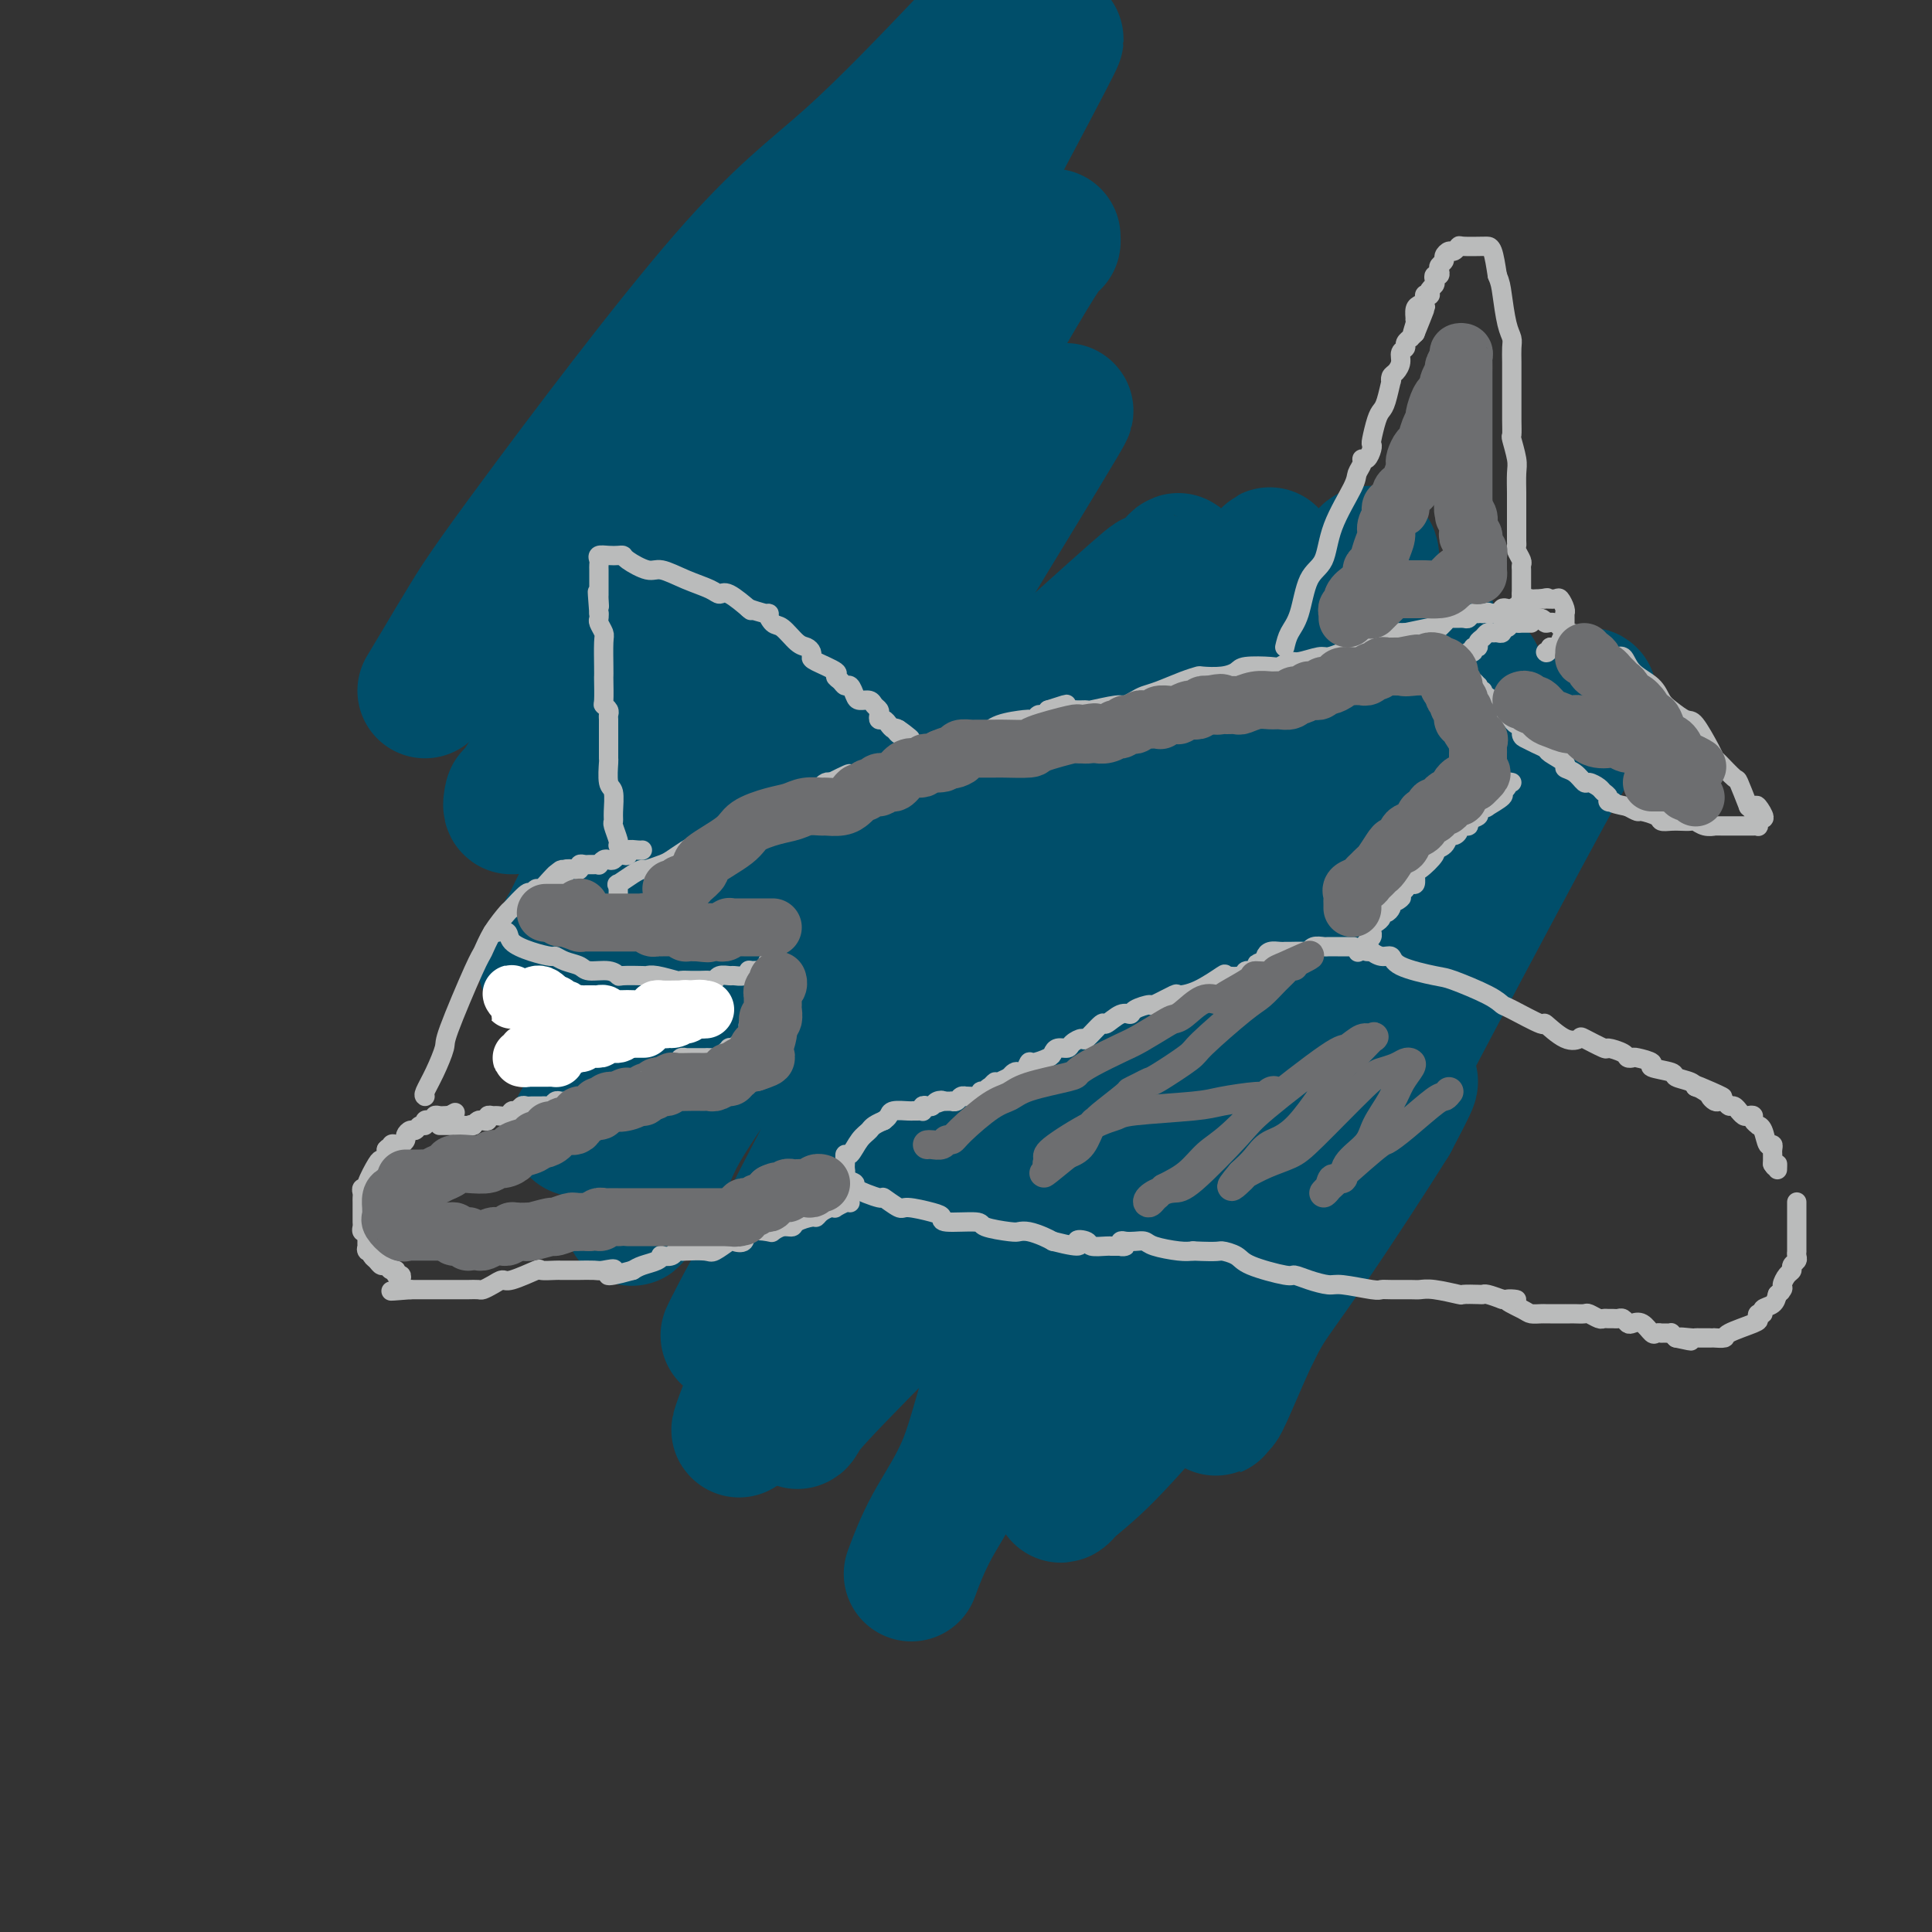 <svg viewBox='0 0 400 400' version='1.1' xmlns='http://www.w3.org/2000/svg' xmlns:xlink='http://www.w3.org/1999/xlink'><rect x="0" y="0" width="400" height="400" fill="#333333" stroke="none"/><g fill='none' stroke='#004E6A' stroke-width='28' stroke-linecap='round' stroke-linejoin='round'><path d='M88,143c0.741,-1.224 1.483,-2.448 3,-5c1.517,-2.552 3.811,-6.431 6,-10c2.189,-3.569 4.274,-6.829 14,-20c9.726,-13.171 27.091,-36.252 39,-50c11.909,-13.748 18.360,-18.163 26,-25c7.640,-6.837 16.469,-16.096 24,-24c7.531,-7.904 13.766,-14.452 20,-21'/><path d='M208,14c0.585,-1.168 1.169,-2.336 0,0c-1.169,2.336 -4.093,8.176 -14,22c-9.907,13.824 -26.798,35.631 -37,50c-10.202,14.369 -13.717,21.301 -18,28c-4.283,6.699 -9.335,13.164 -15,22c-5.665,8.836 -11.945,20.042 -15,25c-3.055,4.958 -2.887,3.669 -3,4c-0.113,0.331 -0.509,2.281 0,2c0.509,-0.281 1.923,-2.795 4,-6c2.077,-3.205 4.817,-7.103 8,-12c3.183,-4.897 6.811,-10.792 11,-18c4.189,-7.208 8.941,-15.727 13,-22c4.059,-6.273 7.426,-10.299 16,-22c8.574,-11.701 22.356,-31.077 30,-41c7.644,-9.923 9.149,-10.392 11,-12c1.851,-1.608 4.046,-4.356 7,-8c2.954,-3.644 6.667,-8.185 7,-8c0.333,0.185 -2.714,5.095 0,0c2.714,-5.095 11.187,-20.197 0,1c-11.187,21.197 -42.036,78.691 -55,103c-12.964,24.309 -8.042,15.432 -12,22c-3.958,6.568 -16.796,28.582 -23,39c-6.204,10.418 -5.776,9.239 -6,10c-0.224,0.761 -1.101,3.462 -2,5c-0.899,1.538 -1.819,1.914 -2,2c-0.181,0.086 0.377,-0.118 2,-3c1.623,-2.882 4.312,-8.441 7,-14'/><path d='M122,183c3.220,-6.191 6.770,-13.168 11,-21c4.230,-7.832 9.140,-16.519 13,-24c3.860,-7.481 6.670,-13.757 14,-24c7.330,-10.243 19.179,-24.453 25,-31c5.821,-6.547 5.612,-5.430 9,-9c3.388,-3.570 10.372,-11.827 14,-16c3.628,-4.173 3.900,-4.262 5,-5c1.100,-0.738 3.030,-2.126 4,-3c0.970,-0.874 0.981,-1.232 1,-1c0.019,0.232 0.045,1.056 0,1c-0.045,-0.056 -0.161,-0.992 -5,7c-4.839,7.992 -14.402,24.913 -20,34c-5.598,9.087 -7.233,10.341 -16,27c-8.767,16.659 -24.667,48.722 -33,65c-8.333,16.278 -9.099,16.771 -12,23c-2.901,6.229 -7.937,18.195 -10,23c-2.063,4.805 -1.154,2.451 -1,2c0.154,-0.451 -0.447,1.003 -1,2c-0.553,0.997 -1.056,1.538 1,-2c2.056,-3.538 6.672,-11.156 11,-20c4.328,-8.844 8.367,-18.915 13,-28c4.633,-9.085 9.861,-17.185 14,-24c4.139,-6.815 7.190,-12.347 14,-22c6.810,-9.653 17.380,-23.429 23,-30c5.620,-6.571 6.290,-5.937 8,-7c1.710,-1.063 4.459,-3.822 7,-6c2.541,-2.178 4.874,-3.774 6,-5c1.126,-1.226 1.044,-2.081 1,-2c-0.044,0.081 -0.050,1.099 1,0c1.050,-1.099 3.157,-4.314 0,1c-3.157,5.314 -11.579,19.157 -20,33'/><path d='M199,121c-7.614,11.948 -16.650,24.819 -23,35c-6.350,10.181 -10.014,17.671 -17,32c-6.986,14.329 -17.295,35.497 -22,46c-4.705,10.503 -3.808,10.343 -4,12c-0.192,1.657 -1.475,5.133 -2,6c-0.525,0.867 -0.294,-0.873 1,-3c1.294,-2.127 3.650,-4.641 5,-7c1.350,-2.359 1.693,-4.564 5,-10c3.307,-5.436 9.578,-14.103 13,-20c3.422,-5.897 3.996,-9.024 13,-20c9.004,-10.976 26.438,-29.799 35,-39c8.562,-9.201 8.253,-8.778 13,-13c4.747,-4.222 14.549,-13.089 19,-17c4.451,-3.911 3.550,-2.867 4,-3c0.450,-0.133 2.251,-1.445 3,-2c0.749,-0.555 0.445,-0.355 1,-1c0.555,-0.645 1.969,-2.135 0,1c-1.969,3.135 -7.320,10.895 -13,19c-5.680,8.105 -11.689,16.555 -16,23c-4.311,6.445 -6.925,10.884 -14,24c-7.075,13.116 -18.613,34.911 -24,45c-5.387,10.089 -4.624,8.474 -8,15c-3.376,6.526 -10.892,21.192 -14,27c-3.108,5.808 -1.808,2.758 -2,3c-0.192,0.242 -1.876,3.776 -1,2c0.876,-1.776 4.313,-8.863 9,-16c4.687,-7.137 10.625,-14.325 16,-22c5.375,-7.675 10.188,-15.838 15,-24'/><path d='M191,214c12.314,-19.117 23.598,-36.911 30,-47c6.402,-10.089 7.920,-12.475 13,-19c5.080,-6.525 13.721,-17.191 18,-22c4.279,-4.809 4.197,-3.761 5,-4c0.803,-0.239 2.493,-1.765 4,-4c1.507,-2.235 2.833,-5.179 1,-1c-1.833,4.179 -6.823,15.480 -11,25c-4.177,9.520 -7.541,17.259 -11,25c-3.459,7.741 -7.013,15.485 -11,23c-3.987,7.515 -8.405,14.801 -11,20c-2.595,5.199 -3.365,8.311 -6,14c-2.635,5.689 -7.135,13.954 -9,18c-1.865,4.046 -1.094,3.874 -1,4c0.094,0.126 -0.488,0.550 0,0c0.488,-0.550 2.046,-2.075 3,-3c0.954,-0.925 1.305,-1.252 6,-7c4.695,-5.748 13.733,-16.917 20,-25c6.267,-8.083 9.764,-13.079 13,-17c3.236,-3.921 6.210,-6.765 14,-16c7.790,-9.235 20.395,-24.860 27,-34c6.605,-9.140 7.211,-11.796 8,-13c0.789,-1.204 1.760,-0.955 2,-1c0.240,-0.045 -0.250,-0.382 0,-1c0.250,-0.618 1.240,-1.516 0,1c-1.240,2.516 -4.711,8.445 -8,14c-3.289,5.555 -6.397,10.736 -9,15c-2.603,4.264 -4.701,7.609 -13,22c-8.299,14.391 -22.800,39.826 -31,54c-8.200,14.174 -10.100,17.087 -12,20'/><path d='M222,255c-13.621,24.205 -11.172,21.716 -11,22c0.172,0.284 -1.931,3.341 -3,5c-1.069,1.659 -1.103,1.921 -1,2c0.103,0.079 0.343,-0.026 0,1c-0.343,1.026 -1.269,3.181 1,0c2.269,-3.181 7.731,-11.698 13,-20c5.269,-8.302 10.344,-16.388 15,-23c4.656,-6.612 8.894,-11.751 16,-23c7.106,-11.249 17.080,-28.608 23,-38c5.920,-9.392 7.785,-10.817 10,-14c2.215,-3.183 4.781,-8.125 8,-13c3.219,-4.875 7.091,-9.682 9,-12c1.909,-2.318 1.855,-2.147 2,-2c0.145,0.147 0.487,0.271 1,0c0.513,-0.271 1.196,-0.937 0,1c-1.196,1.937 -4.270,6.476 -8,13c-3.730,6.524 -8.116,15.032 -13,25c-4.884,9.968 -10.266,21.395 -15,30c-4.734,8.605 -8.819,14.387 -17,30c-8.181,15.613 -20.459,41.058 -26,53c-5.541,11.942 -4.346,10.383 -4,11c0.346,0.617 -0.159,3.410 -1,5c-0.841,1.590 -2.018,1.978 -1,1c1.018,-0.978 4.232,-3.320 8,-7c3.768,-3.680 8.089,-8.698 12,-13c3.911,-4.302 7.412,-7.888 15,-17c7.588,-9.112 19.262,-23.751 25,-31c5.738,-7.249 5.538,-7.108 6,-8c0.462,-0.892 1.586,-2.817 3,-5c1.414,-2.183 3.118,-4.624 3,-4c-0.118,0.624 -2.059,4.312 -4,8'/><path d='M288,232c-3.988,6.461 -11.957,18.614 -17,26c-5.043,7.386 -7.161,10.005 -9,13c-1.839,2.995 -3.401,6.367 -5,10c-1.599,3.633 -3.235,7.529 -4,9c-0.765,1.471 -0.658,0.517 -1,1c-0.342,0.483 -1.132,2.402 1,-2c2.132,-4.402 7.186,-15.125 13,-26c5.814,-10.875 12.387,-21.902 17,-30c4.613,-8.098 7.264,-13.268 14,-26c6.736,-12.732 17.556,-33.025 23,-43c5.444,-9.975 5.511,-9.633 6,-11c0.489,-1.367 1.401,-4.443 2,-6c0.599,-1.557 0.887,-1.593 1,-2c0.113,-0.407 0.052,-1.184 0,-1c-0.052,0.184 -0.094,1.330 -1,2c-0.906,0.670 -2.677,0.865 -8,7c-5.323,6.135 -14.197,18.212 -20,26c-5.803,7.788 -8.535,11.289 -17,23c-8.465,11.711 -22.664,31.633 -30,42c-7.336,10.367 -7.808,11.178 -9,13c-1.192,1.822 -3.105,4.654 -4,6c-0.895,1.346 -0.772,1.206 -1,2c-0.228,0.794 -0.805,2.522 0,-1c0.805,-3.522 2.994,-12.292 5,-18c2.006,-5.708 3.830,-8.353 9,-23c5.170,-14.647 13.685,-41.297 19,-58c5.315,-16.703 7.431,-23.458 9,-29c1.569,-5.542 2.591,-9.869 3,-13c0.409,-3.131 0.204,-5.065 0,-7'/><path d='M284,116c0.058,-3.038 -1.296,-0.632 -3,2c-1.704,2.632 -3.759,5.490 -7,9c-3.241,3.510 -7.668,7.672 -13,13c-5.332,5.328 -11.569,11.824 -17,18c-5.431,6.176 -10.058,12.034 -18,22c-7.942,9.966 -19.201,24.040 -24,30c-4.799,5.960 -3.140,3.806 -4,5c-0.860,1.194 -4.239,5.735 -3,4c1.239,-1.735 7.095,-9.746 13,-18c5.905,-8.254 11.858,-16.751 17,-25c5.142,-8.249 9.472,-16.250 14,-24c4.528,-7.750 9.254,-15.250 12,-20c2.746,-4.750 3.513,-6.749 5,-9c1.487,-2.251 3.696,-4.754 4,-5c0.304,-0.246 -1.296,1.764 -3,5c-1.704,3.236 -3.512,7.697 -7,15c-3.488,7.303 -8.656,17.449 -13,26c-4.344,8.551 -7.863,15.508 -19,33c-11.137,17.492 -29.893,45.517 -40,61c-10.107,15.483 -11.567,18.422 -14,22c-2.433,3.578 -5.840,7.796 -8,11c-2.160,3.204 -3.074,5.395 -3,5c0.074,-0.395 1.135,-3.376 3,-8c1.865,-4.624 4.533,-10.893 6,-14c1.467,-3.107 1.734,-3.054 2,-3'/><path d='M164,271c2.484,-4.964 3.195,-4.875 5,-7c1.805,-2.125 4.705,-6.466 7,-10c2.295,-3.534 3.985,-6.263 11,-17c7.015,-10.737 19.354,-29.482 25,-38c5.646,-8.518 4.600,-6.808 5,-7c0.400,-0.192 2.247,-2.286 3,-3c0.753,-0.714 0.411,-0.048 1,0c0.589,0.048 2.109,-0.524 0,4c-2.109,4.524 -7.848,14.142 -13,22c-5.152,7.858 -9.718,13.957 -13,20c-3.282,6.043 -5.280,12.030 -10,21c-4.720,8.970 -12.162,20.921 -16,28c-3.838,7.079 -4.072,9.284 -4,10c0.072,0.716 0.449,-0.059 1,-1c0.551,-0.941 1.276,-2.047 7,-8c5.724,-5.953 16.446,-16.751 23,-23c6.554,-6.249 8.940,-7.949 11,-10c2.060,-2.051 3.794,-4.452 6,-6c2.206,-1.548 4.883,-2.243 6,-3c1.117,-0.757 0.673,-1.575 0,1c-0.673,2.575 -1.575,8.544 -4,16c-2.425,7.456 -6.374,16.398 -9,24c-2.626,7.602 -3.931,13.862 -6,19c-2.069,5.138 -4.903,9.152 -7,13c-2.097,3.848 -3.456,7.528 -4,9c-0.544,1.472 -0.272,0.736 0,0'/></g>
<g fill='none' stroke='#BABBBB' stroke-width='4' stroke-linecap='round' stroke-linejoin='round'><path d='M128,185c0.005,-0.457 0.011,-0.913 0,-1c-0.011,-0.087 -0.038,0.197 0,0c0.038,-0.197 0.141,-0.875 0,-1c-0.141,-0.125 -0.525,0.303 0,0c0.525,-0.303 1.960,-1.337 3,-2c1.040,-0.663 1.686,-0.955 2,-1c0.314,-0.045 0.297,0.156 1,0c0.703,-0.156 2.127,-0.671 3,-1c0.873,-0.329 1.197,-0.473 2,-1c0.803,-0.527 2.087,-1.437 3,-2c0.913,-0.563 1.455,-0.779 2,-1c0.545,-0.221 1.094,-0.445 2,-1c0.906,-0.555 2.170,-1.440 3,-2c0.830,-0.560 1.227,-0.795 2,-1c0.773,-0.205 1.921,-0.379 3,-1c1.079,-0.621 2.089,-1.690 3,-2c0.911,-0.310 1.722,0.138 2,0c0.278,-0.138 0.021,-0.863 1,-1c0.979,-0.137 3.193,0.313 4,0c0.807,-0.313 0.205,-1.391 1,-2c0.795,-0.609 2.986,-0.751 4,-1c1.014,-0.249 0.850,-0.606 1,-1c0.150,-0.394 0.614,-0.827 1,-1c0.386,-0.173 0.693,-0.087 1,0'/><path d='M172,162c7.040,-3.554 2.639,-0.938 1,0c-1.639,0.938 -0.515,0.197 0,0c0.515,-0.197 0.422,0.150 1,0c0.578,-0.150 1.826,-0.798 3,-1c1.174,-0.202 2.274,0.043 3,0c0.726,-0.043 1.080,-0.375 2,-1c0.920,-0.625 2.407,-1.543 3,-2c0.593,-0.457 0.292,-0.451 2,-1c1.708,-0.549 5.426,-1.652 7,-2c1.574,-0.348 1.002,0.058 1,0c-0.002,-0.058 0.564,-0.579 2,-1c1.436,-0.421 3.743,-0.740 5,-1c1.257,-0.260 1.464,-0.461 2,-1c0.536,-0.539 1.400,-1.416 3,-2c1.600,-0.584 3.934,-0.874 5,-1c1.066,-0.126 0.863,-0.089 1,0c0.137,0.089 0.614,0.230 1,0c0.386,-0.230 0.681,-0.831 1,-1c0.319,-0.169 0.663,0.095 1,0c0.337,-0.095 0.669,-0.547 1,-1'/><path d='M217,147c7.106,-2.320 2.373,-0.621 1,0c-1.373,0.621 0.616,0.162 2,0c1.384,-0.162 2.163,-0.029 3,0c0.837,0.029 1.733,-0.048 2,0c0.267,0.048 -0.095,0.220 1,0c1.095,-0.220 3.645,-0.831 5,-1c1.355,-0.169 1.514,0.106 2,0c0.486,-0.106 1.301,-0.592 2,-1c0.699,-0.408 1.284,-0.736 2,-1c0.716,-0.264 1.563,-0.462 3,-1c1.437,-0.538 3.464,-1.415 5,-2c1.536,-0.585 2.583,-0.878 3,-1c0.417,-0.122 0.206,-0.071 1,0c0.794,0.071 2.593,0.164 4,0c1.407,-0.164 2.422,-0.584 3,-1c0.578,-0.416 0.719,-0.828 2,-1c1.281,-0.172 3.702,-0.103 5,0c1.298,0.103 1.474,0.238 2,0c0.526,-0.238 1.404,-0.851 2,-1c0.596,-0.149 0.912,0.166 2,0c1.088,-0.166 2.950,-0.815 4,-1c1.050,-0.185 1.287,0.092 2,0c0.713,-0.092 1.900,-0.554 3,-1c1.100,-0.446 2.112,-0.876 3,-1c0.888,-0.124 1.652,0.058 2,0c0.348,-0.058 0.281,-0.355 1,-1c0.719,-0.645 2.224,-1.637 3,-2c0.776,-0.363 0.824,-0.098 1,0c0.176,0.098 0.479,0.028 1,0c0.521,-0.028 1.261,-0.014 2,0'/><path d='M291,131c11.610,-2.475 3.636,-0.662 1,0c-2.636,0.662 0.067,0.174 1,0c0.933,-0.174 0.096,-0.032 0,0c-0.096,0.032 0.549,-0.044 1,0c0.451,0.044 0.709,0.208 1,0c0.291,-0.208 0.617,-0.787 1,-1c0.383,-0.213 0.824,-0.061 1,0c0.176,0.061 0.088,0.030 0,0'/><path d='M297,130c1.108,-0.110 0.878,0.114 1,0c0.122,-0.114 0.596,-0.565 1,-1c0.404,-0.435 0.738,-0.852 1,-1c0.262,-0.148 0.452,-0.025 1,0c0.548,0.025 1.452,-0.046 2,0c0.548,0.046 0.739,0.208 1,0c0.261,-0.208 0.592,-0.788 1,-1c0.408,-0.212 0.893,-0.057 1,0c0.107,0.057 -0.163,0.015 0,0c0.163,-0.015 0.761,-0.004 1,0c0.239,0.004 0.120,0.002 0,0'/><path d='M307,127c1.725,-0.464 1.037,-0.123 1,0c-0.037,0.123 0.578,0.029 1,0c0.422,-0.029 0.652,0.006 1,0c0.348,-0.006 0.813,-0.053 1,0c0.187,0.053 0.096,0.206 0,0c-0.096,-0.206 -0.198,-0.772 0,-1c0.198,-0.228 0.697,-0.117 1,0c0.303,0.117 0.410,0.242 1,0c0.590,-0.242 1.664,-0.849 2,-1c0.336,-0.151 -0.065,0.156 0,0c0.065,-0.156 0.595,-0.774 1,-1c0.405,-0.226 0.686,-0.061 1,0c0.314,0.061 0.661,0.017 1,0c0.339,-0.017 0.669,-0.009 1,0'/><path d='M319,124c2.112,-0.462 1.393,-0.117 1,0c-0.393,0.117 -0.459,0.007 0,0c0.459,-0.007 1.444,0.088 2,0c0.556,-0.088 0.685,-0.360 1,0c0.315,0.360 0.817,1.352 1,2c0.183,0.648 0.049,0.952 0,1c-0.049,0.048 -0.012,-0.161 0,0c0.012,0.161 -0.001,0.691 0,1c0.001,0.309 0.015,0.398 0,1c-0.015,0.602 -0.060,1.716 0,2c0.060,0.284 0.223,-0.264 0,0c-0.223,0.264 -0.833,1.339 -1,2c-0.167,0.661 0.109,0.909 0,1c-0.109,0.091 -0.603,0.026 -1,0c-0.397,-0.026 -0.699,-0.013 -1,0'/><path d='M321,134c-0.689,1.467 -0.911,1.133 -1,1c-0.089,-0.133 -0.044,-0.067 0,0'/><path d='M308,127c0.341,-0.001 0.682,-0.001 1,0c0.318,0.001 0.615,0.004 1,0c0.385,-0.004 0.860,-0.015 1,0c0.140,0.015 -0.053,0.055 0,0c0.053,-0.055 0.352,-0.207 1,0c0.648,0.207 1.643,0.771 2,1c0.357,0.229 0.075,0.122 1,0c0.925,-0.122 3.058,-0.258 4,0c0.942,0.258 0.693,0.909 1,1c0.307,0.091 1.170,-0.379 2,0c0.830,0.379 1.626,1.606 2,2c0.374,0.394 0.327,-0.044 1,0c0.673,0.044 2.068,0.570 3,1c0.932,0.430 1.403,0.765 2,1c0.597,0.235 1.322,0.369 2,1c0.678,0.631 1.308,1.758 2,2c0.692,0.242 1.444,-0.403 2,0c0.556,0.403 0.915,1.853 2,3c1.085,1.147 2.894,1.991 4,3c1.106,1.009 1.508,2.182 2,3c0.492,0.818 1.074,1.280 2,2c0.926,0.720 2.196,1.696 3,2c0.804,0.304 1.140,-0.065 2,1c0.860,1.065 2.243,3.564 3,5c0.757,1.436 0.888,1.810 1,2c0.112,0.190 0.205,0.195 1,1c0.795,0.805 2.291,2.409 3,3c0.709,0.591 0.631,0.169 1,1c0.369,0.831 1.184,2.916 2,5'/><path d='M362,167c5.094,4.996 2.830,0.985 2,0c-0.830,-0.985 -0.224,1.057 0,2c0.224,0.943 0.067,0.789 0,1c-0.067,0.211 -0.044,0.789 0,1c0.044,0.211 0.108,0.057 0,0c-0.108,-0.057 -0.387,-0.015 -1,0c-0.613,0.015 -1.560,0.004 -2,0c-0.440,-0.004 -0.372,-0.000 -1,0c-0.628,0.000 -1.951,-0.004 -3,0c-1.049,0.004 -1.824,0.015 -2,0c-0.176,-0.015 0.248,-0.057 0,0c-0.248,0.057 -1.168,0.211 -2,0c-0.832,-0.211 -1.575,-0.788 -2,-1c-0.425,-0.212 -0.531,-0.060 -1,0c-0.469,0.060 -1.299,0.026 -2,0c-0.701,-0.026 -1.272,-0.045 -2,0c-0.728,0.045 -1.612,0.153 -2,0c-0.388,-0.153 -0.279,-0.567 -1,-1c-0.721,-0.433 -2.271,-0.886 -3,-1c-0.729,-0.114 -0.637,0.110 -1,0c-0.363,-0.110 -1.182,-0.555 -2,-1'/><path d='M337,167c-4.328,-0.858 -3.147,-1.003 -3,-1c0.147,0.003 -0.738,0.154 -1,0c-0.262,-0.154 0.099,-0.614 0,-1c-0.099,-0.386 -0.659,-0.699 -1,-1c-0.341,-0.301 -0.464,-0.592 -1,-1c-0.536,-0.408 -1.486,-0.934 -2,-1c-0.514,-0.066 -0.593,0.330 -1,0c-0.407,-0.330 -1.141,-1.384 -2,-2c-0.859,-0.616 -1.844,-0.795 -2,-1c-0.156,-0.205 0.516,-0.436 0,-1c-0.516,-0.564 -2.219,-1.459 -3,-2c-0.781,-0.541 -0.639,-0.727 -1,-1c-0.361,-0.273 -1.224,-0.632 -2,-1c-0.776,-0.368 -1.466,-0.743 -2,-1c-0.534,-0.257 -0.913,-0.394 -1,-1c-0.087,-0.606 0.117,-1.682 0,-2c-0.117,-0.318 -0.557,0.121 -1,0c-0.443,-0.121 -0.890,-0.801 -1,-1c-0.110,-0.199 0.115,0.083 0,0c-0.115,-0.083 -0.571,-0.530 -1,-1c-0.429,-0.470 -0.832,-0.963 -1,-1c-0.168,-0.037 -0.100,0.382 0,0c0.100,-0.382 0.233,-1.566 0,-2c-0.233,-0.434 -0.832,-0.117 -1,0c-0.168,0.117 0.095,0.033 0,0c-0.095,-0.033 -0.547,-0.017 -1,0'/><path d='M309,145c-4.493,-3.360 -1.726,-0.761 -1,0c0.726,0.761 -0.589,-0.317 -1,-1c-0.411,-0.683 0.083,-0.972 0,-1c-0.083,-0.028 -0.744,0.204 -1,0c-0.256,-0.204 -0.106,-0.843 0,-1c0.106,-0.157 0.168,0.168 0,0c-0.168,-0.168 -0.566,-0.829 -1,-1c-0.434,-0.171 -0.905,0.147 -1,0c-0.095,-0.147 0.185,-0.760 0,-1c-0.185,-0.240 -0.834,-0.106 -1,0c-0.166,0.106 0.152,0.183 0,0c-0.152,-0.183 -0.773,-0.626 -1,-1c-0.227,-0.374 -0.061,-0.678 0,-1c0.061,-0.322 0.017,-0.664 0,-1c-0.017,-0.336 -0.009,-0.668 0,-1'/><path d='M302,136c-0.900,-1.327 0.351,-0.145 1,0c0.649,0.145 0.695,-0.749 1,-1c0.305,-0.251 0.869,0.140 1,0c0.131,-0.140 -0.172,-0.812 0,-1c0.172,-0.188 0.820,0.107 1,0c0.180,-0.107 -0.107,-0.618 0,-1c0.107,-0.382 0.607,-0.637 1,-1c0.393,-0.363 0.679,-0.833 1,-1c0.321,-0.167 0.677,-0.030 1,0c0.323,0.030 0.611,-0.048 1,0c0.389,0.048 0.877,0.223 1,0c0.123,-0.223 -0.121,-0.844 0,-1c0.121,-0.156 0.606,0.154 1,0c0.394,-0.154 0.697,-0.773 1,-1c0.303,-0.227 0.607,-0.061 1,0c0.393,0.061 0.876,0.016 1,0c0.124,-0.016 -0.111,-0.004 0,0c0.111,0.004 0.568,0.001 1,0c0.432,-0.001 0.838,-0.000 1,0c0.162,0.000 0.081,0.000 0,0'/><path d='M266,134c0.235,-1.006 0.469,-2.012 1,-3c0.531,-0.988 1.358,-1.959 2,-4c0.642,-2.041 1.099,-5.151 2,-7c0.901,-1.849 2.245,-2.435 3,-4c0.755,-1.565 0.919,-4.108 2,-7c1.081,-2.892 3.077,-6.132 4,-8c0.923,-1.868 0.773,-2.363 1,-3c0.227,-0.637 0.832,-1.414 1,-2c0.168,-0.586 -0.099,-0.980 0,-1c0.099,-0.020 0.565,0.335 1,0c0.435,-0.335 0.837,-1.361 1,-2c0.163,-0.639 0.085,-0.893 0,-1c-0.085,-0.107 -0.177,-0.068 0,-1c0.177,-0.932 0.622,-2.833 1,-4c0.378,-1.167 0.689,-1.598 1,-2c0.311,-0.402 0.622,-0.775 1,-2c0.378,-1.225 0.823,-3.301 1,-4c0.177,-0.699 0.085,-0.022 0,0c-0.085,0.022 -0.162,-0.610 0,-1c0.162,-0.390 0.564,-0.538 1,-1c0.436,-0.462 0.905,-1.238 1,-2c0.095,-0.762 -0.186,-1.510 0,-2c0.186,-0.490 0.837,-0.722 1,-1c0.163,-0.278 -0.163,-0.600 0,-1c0.163,-0.400 0.813,-0.877 1,-1c0.187,-0.123 -0.089,0.108 0,0c0.089,-0.108 0.545,-0.554 1,-1'/><path d='M293,69c4.177,-10.240 1.118,-3.339 0,-1c-1.118,2.339 -0.297,0.116 0,-1c0.297,-1.116 0.070,-1.125 0,-1c-0.070,0.125 0.019,0.384 0,0c-0.019,-0.384 -0.145,-1.409 0,-2c0.145,-0.591 0.561,-0.746 1,-1c0.439,-0.254 0.901,-0.607 1,-1c0.099,-0.393 -0.166,-0.826 0,-1c0.166,-0.174 0.763,-0.088 1,0c0.237,0.088 0.115,0.177 0,0c-0.115,-0.177 -0.223,-0.621 0,-1c0.223,-0.379 0.778,-0.693 1,-1c0.222,-0.307 0.111,-0.607 0,-1c-0.111,-0.393 -0.222,-0.879 0,-1c0.222,-0.121 0.777,0.123 1,0c0.223,-0.123 0.115,-0.611 0,-1c-0.115,-0.389 -0.238,-0.678 0,-1c0.238,-0.322 0.838,-0.679 1,-1c0.162,-0.321 -0.114,-0.608 0,-1c0.114,-0.392 0.619,-0.890 1,-1c0.381,-0.110 0.637,0.167 1,0c0.363,-0.167 0.832,-0.777 1,-1c0.168,-0.223 0.034,-0.060 1,0c0.966,0.060 3.032,0.016 4,0c0.968,-0.016 0.837,-0.004 1,0c0.163,0.004 0.618,0.001 1,1c0.382,0.999 0.691,2.999 1,5'/><path d='M310,57c0.646,1.513 0.762,2.295 1,4c0.238,1.705 0.600,4.332 1,6c0.400,1.668 0.839,2.376 1,3c0.161,0.624 0.043,1.166 0,2c-0.043,0.834 -0.012,1.962 0,3c0.012,1.038 0.003,1.985 0,3c-0.003,1.015 -0.001,2.097 0,3c0.001,0.903 -0.001,1.626 0,2c0.001,0.374 0.004,0.401 0,1c-0.004,0.599 -0.015,1.772 0,3c0.015,1.228 0.057,2.510 0,3c-0.057,0.490 -0.211,0.187 0,1c0.211,0.813 0.789,2.741 1,4c0.211,1.259 0.057,1.851 0,3c-0.057,1.149 -0.015,2.857 0,4c0.015,1.143 0.004,1.720 0,2c-0.004,0.280 -0.001,0.264 0,1c0.001,0.736 0.001,2.225 0,3c-0.001,0.775 -0.001,0.837 0,1c0.001,0.163 0.004,0.429 0,1c-0.004,0.571 -0.015,1.448 0,2c0.015,0.552 0.057,0.778 0,1c-0.057,0.222 -0.211,0.441 0,1c0.211,0.559 0.789,1.458 1,2c0.211,0.542 0.057,0.726 0,1c-0.057,0.274 -0.015,0.637 0,1c0.015,0.363 0.004,0.724 0,1c-0.004,0.276 -0.001,0.466 0,1c0.001,0.534 0.000,1.413 0,2c-0.000,0.587 -0.000,0.882 0,1c0.000,0.118 0.000,0.059 0,0'/><path d='M315,123c0.774,10.607 0.208,4.125 0,2c-0.208,-2.125 -0.060,0.107 0,1c0.060,0.893 0.030,0.446 0,0'/><path d='M313,162c-0.460,-0.087 -0.919,-0.173 -1,0c-0.081,0.173 0.217,0.607 0,1c-0.217,0.393 -0.951,0.746 -1,1c-0.049,0.254 0.585,0.411 0,1c-0.585,0.589 -2.389,1.611 -3,2c-0.611,0.389 -0.028,0.145 0,0c0.028,-0.145 -0.498,-0.193 -1,0c-0.502,0.193 -0.979,0.625 -1,1c-0.021,0.375 0.416,0.691 0,1c-0.416,0.309 -1.683,0.609 -2,1c-0.317,0.391 0.318,0.874 0,1c-0.318,0.126 -1.589,-0.103 -2,0c-0.411,0.103 0.039,0.539 0,1c-0.039,0.461 -0.568,0.947 -1,1c-0.432,0.053 -0.767,-0.328 -1,0c-0.233,0.328 -0.364,1.366 -1,2c-0.636,0.634 -1.778,0.863 -2,1c-0.222,0.137 0.476,0.182 0,1c-0.476,0.818 -2.127,2.409 -3,3c-0.873,0.591 -0.969,0.182 -1,0c-0.031,-0.182 0.002,-0.136 0,0c-0.002,0.136 -0.039,0.362 0,1c0.039,0.638 0.155,1.686 0,2c-0.155,0.314 -0.580,-0.108 -1,0c-0.420,0.108 -0.834,0.745 -1,1c-0.166,0.255 -0.083,0.127 0,0'/><path d='M291,184c-3.585,3.853 -1.548,2.485 -1,2c0.548,-0.485 -0.392,-0.088 -1,0c-0.608,0.088 -0.885,-0.135 -1,0c-0.115,0.135 -0.069,0.628 0,1c0.069,0.372 0.159,0.625 0,1c-0.159,0.375 -0.568,0.874 -1,1c-0.432,0.126 -0.886,-0.120 -1,0c-0.114,0.120 0.113,0.606 0,1c-0.113,0.394 -0.565,0.697 -1,1c-0.435,0.303 -0.853,0.606 -1,1c-0.147,0.394 -0.025,0.880 0,1c0.025,0.120 -0.049,-0.125 0,0c0.049,0.125 0.219,0.621 0,1c-0.219,0.379 -0.828,0.640 -1,1c-0.172,0.360 0.094,0.817 0,1c-0.094,0.183 -0.547,0.091 -1,0'/><path d='M282,196c-1.500,2.000 -0.750,1.000 0,0'/><path d='M280,196c0.211,0.000 0.423,0.000 0,0c-0.423,-0.000 -1.479,-0.001 -2,0c-0.521,0.001 -0.507,0.004 -1,0c-0.493,-0.004 -1.492,-0.015 -2,0c-0.508,0.015 -0.525,0.057 -1,0c-0.475,-0.057 -1.409,-0.211 -2,0c-0.591,0.211 -0.840,0.789 -1,1c-0.160,0.211 -0.232,0.056 -1,0c-0.768,-0.056 -2.234,-0.012 -3,0c-0.766,0.012 -0.832,-0.008 -1,0c-0.168,0.008 -0.437,0.043 -1,0c-0.563,-0.043 -1.421,-0.166 -2,0c-0.579,0.166 -0.880,0.619 -1,1c-0.120,0.381 -0.060,0.691 0,1'/><path d='M262,199c-2.982,0.626 -1.437,0.690 -1,1c0.437,0.310 -0.233,0.865 -1,1c-0.767,0.135 -1.632,-0.150 -2,0c-0.368,0.150 -0.240,0.734 -1,1c-0.760,0.266 -2.410,0.213 -3,0c-0.590,-0.213 -0.120,-0.585 -1,0c-0.880,0.585 -3.108,2.128 -5,3c-1.892,0.872 -3.446,1.073 -4,1c-0.554,-0.073 -0.109,-0.422 -1,0c-0.891,0.422 -3.119,1.613 -4,2c-0.881,0.387 -0.415,-0.032 -1,0c-0.585,0.032 -2.220,0.513 -3,1c-0.780,0.487 -0.703,0.979 -1,1c-0.297,0.021 -0.967,-0.430 -2,0c-1.033,0.430 -2.427,1.740 -3,2c-0.573,0.260 -0.323,-0.529 -1,0c-0.677,0.529 -2.279,2.375 -3,3c-0.721,0.625 -0.561,0.027 -1,0c-0.439,-0.027 -1.478,0.517 -2,1c-0.522,0.483 -0.529,0.904 -1,1c-0.471,0.096 -1.408,-0.134 -2,0c-0.592,0.134 -0.841,0.632 -1,1c-0.159,0.368 -0.228,0.607 -1,1c-0.772,0.393 -2.248,0.942 -3,1c-0.752,0.058 -0.779,-0.374 -1,0c-0.221,0.374 -0.637,1.554 -1,2c-0.363,0.446 -0.675,0.159 -1,0c-0.325,-0.159 -0.664,-0.188 -1,0c-0.336,0.188 -0.668,0.594 -1,1'/><path d='M209,223c-8.378,3.936 -2.823,1.776 -1,1c1.823,-0.776 -0.085,-0.169 -1,0c-0.915,0.169 -0.838,-0.099 -1,0c-0.162,0.099 -0.563,0.566 -1,1c-0.437,0.434 -0.908,0.834 -1,1c-0.092,0.166 0.196,0.097 0,0c-0.196,-0.097 -0.875,-0.222 -1,0c-0.125,0.222 0.303,0.790 0,1c-0.303,0.210 -1.338,0.060 -2,0c-0.662,-0.060 -0.952,-0.030 -1,0c-0.048,0.030 0.146,0.061 0,0c-0.146,-0.061 -0.630,-0.212 -1,0c-0.370,0.212 -0.624,0.789 -1,1c-0.376,0.211 -0.874,0.057 -1,0c-0.126,-0.057 0.120,-0.015 0,0c-0.120,0.015 -0.606,0.004 -1,0c-0.394,-0.004 -0.697,-0.002 -1,0'/><path d='M195,228c-2.118,0.789 -0.414,0.263 0,0c0.414,-0.263 -0.464,-0.263 -1,0c-0.536,0.263 -0.731,0.788 -1,1c-0.269,0.212 -0.611,0.109 -1,0c-0.389,-0.109 -0.826,-0.225 -1,0c-0.174,0.225 -0.086,0.793 0,1c0.086,0.207 0.170,0.055 0,0c-0.170,-0.055 -0.595,-0.012 -1,0c-0.405,0.012 -0.791,-0.008 -1,0c-0.209,0.008 -0.242,0.043 -1,0c-0.758,-0.043 -2.243,-0.166 -3,0c-0.757,0.166 -0.788,0.619 -1,1c-0.212,0.381 -0.606,0.691 -1,1'/><path d='M183,232c-2.443,1.000 -2.549,1.500 -3,2c-0.451,0.500 -1.245,0.998 -2,2c-0.755,1.002 -1.470,2.506 -2,3c-0.530,0.494 -0.873,-0.022 -1,0c-0.127,0.022 -0.036,0.583 0,1c0.036,0.417 0.019,0.689 0,1c-0.019,0.311 -0.038,0.659 0,1c0.038,0.341 0.134,0.674 0,1c-0.134,0.326 -0.498,0.646 0,1c0.498,0.354 1.857,0.744 2,1c0.143,0.256 -0.929,0.379 0,1c0.929,0.621 3.859,1.739 5,2c1.141,0.261 0.492,-0.334 1,0c0.508,0.334 2.172,1.596 3,2c0.828,0.404 0.818,-0.050 2,0c1.182,0.050 3.556,0.605 5,1c1.444,0.395 1.959,0.631 2,1c0.041,0.369 -0.393,0.869 1,1c1.393,0.131 4.613,-0.109 6,0c1.387,0.109 0.942,0.568 2,1c1.058,0.432 3.621,0.837 5,1c1.379,0.163 1.576,0.085 2,0c0.424,-0.085 1.076,-0.177 2,0c0.924,0.177 2.121,0.622 3,1c0.879,0.378 1.439,0.689 2,1'/><path d='M218,257c7.358,1.873 5.253,0.554 5,0c-0.253,-0.554 1.347,-0.345 2,0c0.653,0.345 0.360,0.824 1,1c0.640,0.176 2.215,0.047 3,0c0.785,-0.047 0.781,-0.012 1,0c0.219,0.012 0.661,-0.001 1,0c0.339,0.001 0.577,0.014 1,0c0.423,-0.014 1.033,-0.056 1,0c-0.033,0.056 -0.710,0.210 -1,0c-0.290,-0.210 -0.194,-0.786 0,-1c0.194,-0.214 0.485,-0.068 1,0c0.515,0.068 1.254,0.057 2,0c0.746,-0.057 1.499,-0.160 2,0c0.501,0.160 0.750,0.581 2,1c1.250,0.419 3.500,0.834 5,1c1.500,0.166 2.250,0.083 3,0'/><path d='M247,259c5.683,0.272 5.391,-0.047 6,0c0.609,0.047 2.118,0.460 3,1c0.882,0.540 1.136,1.206 3,2c1.864,0.794 5.339,1.714 7,2c1.661,0.286 1.510,-0.063 2,0c0.490,0.063 1.623,0.539 3,1c1.377,0.461 3.000,0.908 4,1c1.000,0.092 1.378,-0.172 3,0c1.622,0.172 4.489,0.778 6,1c1.511,0.222 1.665,0.058 2,0c0.335,-0.058 0.851,-0.012 2,0c1.149,0.012 2.932,-0.011 4,0c1.068,0.011 1.421,0.055 2,0c0.579,-0.055 1.384,-0.211 3,0c1.616,0.211 4.042,0.788 5,1c0.958,0.212 0.447,0.060 1,0c0.553,-0.060 2.169,-0.026 3,0c0.831,0.026 0.878,0.046 1,0c0.122,-0.046 0.321,-0.156 1,0c0.679,0.156 1.840,0.578 3,1'/><path d='M311,269c5.638,0.359 1.734,-0.244 1,0c-0.734,0.244 1.701,1.333 3,2c1.299,0.667 1.461,0.911 2,1c0.539,0.089 1.453,0.024 2,0c0.547,-0.024 0.725,-0.006 1,0c0.275,0.006 0.647,0.002 1,0c0.353,-0.002 0.686,-0.000 1,0c0.314,0.000 0.608,0.000 1,0c0.392,-0.000 0.883,0.000 1,0c0.117,-0.000 -0.138,-0.001 0,0c0.138,0.001 0.671,0.004 1,0c0.329,-0.004 0.455,-0.015 1,0c0.545,0.015 1.508,0.057 2,0c0.492,-0.057 0.513,-0.211 1,0c0.487,0.211 1.440,0.789 2,1c0.560,0.211 0.727,0.056 1,0c0.273,-0.056 0.651,-0.011 1,0c0.349,0.011 0.670,-0.011 1,0c0.330,0.011 0.668,0.053 1,0c0.332,-0.053 0.656,-0.203 1,0c0.344,0.203 0.708,0.758 1,1c0.292,0.242 0.513,0.170 1,0c0.487,-0.170 1.240,-0.438 2,0c0.760,0.438 1.527,1.581 2,2c0.473,0.419 0.653,0.112 1,0c0.347,-0.112 0.863,-0.031 1,0c0.137,0.031 -0.104,0.011 0,0c0.104,-0.011 0.554,-0.013 1,0c0.446,0.013 0.889,0.042 1,0c0.111,-0.042 -0.111,-0.155 0,0c0.111,0.155 0.556,0.577 1,1'/><path d='M347,277c5.687,1.238 1.905,0.332 1,0c-0.905,-0.332 1.066,-0.089 2,0c0.934,0.089 0.829,0.024 1,0c0.171,-0.024 0.618,-0.007 1,0c0.382,0.007 0.699,0.002 1,0c0.301,-0.002 0.588,-0.003 1,0c0.412,0.003 0.951,0.008 1,0c0.049,-0.008 -0.393,-0.029 0,0c0.393,0.029 1.621,0.109 2,0c0.379,-0.109 -0.090,-0.407 1,-1c1.090,-0.593 3.740,-1.483 5,-2c1.260,-0.517 1.129,-0.663 1,-1c-0.129,-0.337 -0.256,-0.867 0,-1c0.256,-0.133 0.893,0.129 1,0c0.107,-0.129 -0.317,-0.650 0,-1c0.317,-0.350 1.376,-0.529 2,-1c0.624,-0.471 0.812,-1.236 1,-2'/><path d='M368,268c1.638,-1.340 0.233,-0.190 0,0c-0.233,0.190 0.707,-0.579 1,-1c0.293,-0.421 -0.061,-0.494 0,-1c0.061,-0.506 0.538,-1.445 1,-2c0.462,-0.555 0.908,-0.727 1,-1c0.092,-0.273 -0.172,-0.646 0,-1c0.172,-0.354 0.778,-0.690 1,-1c0.222,-0.310 0.059,-0.594 0,-1c-0.059,-0.406 -0.016,-0.934 0,-1c0.016,-0.066 0.004,0.332 0,0c-0.004,-0.332 -0.001,-1.393 0,-2c0.001,-0.607 0.000,-0.760 0,-1c-0.000,-0.240 -0.000,-0.565 0,-1c0.000,-0.435 0.000,-0.978 0,-2c-0.000,-1.022 -0.000,-2.521 0,-3c0.000,-0.479 0.000,0.063 0,0c-0.000,-0.063 -0.000,-0.732 0,-1c0.000,-0.268 0.000,-0.134 0,0'/><path d='M283,197c0.468,0.034 0.935,0.067 1,0c0.065,-0.067 -0.274,-0.235 0,0c0.274,0.235 1.161,0.873 2,1c0.839,0.127 1.632,-0.258 2,0c0.368,0.258 0.312,1.159 2,2c1.688,0.841 5.119,1.623 7,2c1.881,0.377 2.211,0.348 4,1c1.789,0.652 5.036,1.986 7,3c1.964,1.014 2.643,1.709 3,2c0.357,0.291 0.390,0.180 2,1c1.610,0.820 4.795,2.571 6,3c1.205,0.429 0.429,-0.466 1,0c0.571,0.466 2.490,2.292 4,3c1.510,0.708 2.611,0.298 3,0c0.389,-0.298 0.065,-0.482 1,0c0.935,0.482 3.130,1.632 4,2c0.870,0.368 0.416,-0.046 1,0c0.584,0.046 2.207,0.551 3,1c0.793,0.449 0.755,0.841 1,1c0.245,0.159 0.774,0.084 1,0c0.226,-0.084 0.149,-0.177 1,0c0.851,0.177 2.631,0.625 3,1c0.369,0.375 -0.672,0.679 0,1c0.672,0.321 3.056,0.661 4,1c0.944,0.339 0.449,0.679 1,1c0.551,0.321 2.148,0.625 3,1c0.852,0.375 0.958,0.821 1,1c0.042,0.179 0.021,0.089 0,0'/><path d='M351,225c10.698,4.283 3.444,0.990 1,0c-2.444,-0.990 -0.078,0.322 1,1c1.078,0.678 0.866,0.722 1,1c0.134,0.278 0.613,0.791 1,1c0.387,0.209 0.682,0.112 1,0c0.318,-0.112 0.659,-0.241 1,0c0.341,0.241 0.683,0.853 1,1c0.317,0.147 0.609,-0.171 1,0c0.391,0.171 0.879,0.830 1,1c0.121,0.170 -0.126,-0.148 0,0c0.126,0.148 0.626,0.761 1,1c0.374,0.239 0.621,0.102 1,0c0.379,-0.102 0.889,-0.170 1,0c0.111,0.170 -0.178,0.579 0,1c0.178,0.421 0.822,0.854 1,1c0.178,0.146 -0.110,0.004 0,0c0.110,-0.004 0.618,0.132 1,1c0.382,0.868 0.638,2.470 1,3c0.362,0.530 0.829,-0.013 1,0c0.171,0.013 0.046,0.581 0,1c-0.046,0.419 -0.012,0.690 0,1c0.012,0.310 0.004,0.660 0,1c-0.004,0.340 -0.002,0.670 0,1'/><path d='M367,241c0.845,1.488 0.958,0.208 1,0c0.042,-0.208 0.012,0.655 0,1c-0.012,0.345 -0.006,0.173 0,0'/><path d='M176,249c-0.192,-0.112 -0.384,-0.223 -1,0c-0.616,0.223 -1.657,0.782 -2,1c-0.343,0.218 0.012,0.096 0,0c-0.012,-0.096 -0.392,-0.167 -1,0c-0.608,0.167 -1.443,0.571 -2,1c-0.557,0.429 -0.834,0.885 -1,1c-0.166,0.115 -0.220,-0.109 -1,0c-0.780,0.109 -2.286,0.552 -3,1c-0.714,0.448 -0.637,0.903 -1,1c-0.363,0.097 -1.167,-0.163 -2,0c-0.833,0.163 -1.695,0.748 -2,1c-0.305,0.252 -0.055,0.171 -1,0c-0.945,-0.171 -3.087,-0.430 -4,0c-0.913,0.430 -0.598,1.551 -1,2c-0.402,0.449 -1.519,0.225 -2,0c-0.481,-0.225 -0.324,-0.452 -1,0c-0.676,0.452 -2.184,1.584 -3,2c-0.816,0.416 -0.938,0.115 -2,0c-1.062,-0.115 -3.063,-0.045 -4,0c-0.937,0.045 -0.811,0.064 -1,0c-0.189,-0.064 -0.693,-0.210 -1,0c-0.307,0.210 -0.418,0.777 -1,1c-0.582,0.223 -1.637,0.101 -2,0c-0.363,-0.101 -0.036,-0.182 0,0c0.036,0.182 -0.221,0.626 -1,1c-0.779,0.374 -2.080,0.678 -3,1c-0.920,0.322 -1.460,0.661 -2,1'/><path d='M131,263c-7.765,2.166 -4.679,0.580 -4,0c0.679,-0.580 -1.050,-0.155 -2,0c-0.950,0.155 -1.123,0.042 -2,0c-0.877,-0.042 -2.459,-0.011 -3,0c-0.541,0.011 -0.040,0.003 0,0c0.040,-0.003 -0.379,-0.000 -1,0c-0.621,0.000 -1.444,-0.002 -2,0c-0.556,0.002 -0.846,0.008 -1,0c-0.154,-0.008 -0.173,-0.031 -1,0c-0.827,0.031 -2.462,0.116 -3,0c-0.538,-0.116 0.021,-0.434 -1,0c-1.021,0.434 -3.620,1.619 -5,2c-1.380,0.381 -1.539,-0.041 -2,0c-0.461,0.041 -1.223,0.547 -2,1c-0.777,0.453 -1.569,0.853 -2,1c-0.431,0.147 -0.502,0.039 -1,0c-0.498,-0.039 -1.425,-0.011 -2,0c-0.575,0.011 -0.798,0.003 -1,0c-0.202,-0.003 -0.382,-0.001 -1,0c-0.618,0.001 -1.675,0.000 -2,0c-0.325,-0.000 0.081,-0.000 0,0c-0.081,0.000 -0.648,0.000 -1,0c-0.352,-0.000 -0.490,-0.000 -1,0c-0.510,0.000 -1.394,0.000 -2,0c-0.606,-0.000 -0.936,-0.000 -1,0c-0.064,0.000 0.137,0.000 0,0c-0.137,-0.000 -0.614,-0.000 -1,0c-0.386,0.000 -0.682,0.000 -1,0c-0.318,-0.000 -0.659,-0.000 -1,0'/><path d='M85,267c-7.359,0.606 -2.755,0.120 -1,0c1.755,-0.120 0.662,0.127 0,0c-0.662,-0.127 -0.895,-0.626 -1,-1c-0.105,-0.374 -0.084,-0.621 0,-1c0.084,-0.379 0.230,-0.890 0,-1c-0.230,-0.110 -0.835,0.182 -1,0c-0.165,-0.182 0.111,-0.836 0,-1c-0.111,-0.164 -0.608,0.163 -1,0c-0.392,-0.163 -0.680,-0.817 -1,-1c-0.320,-0.183 -0.673,0.106 -1,0c-0.327,-0.106 -0.626,-0.605 -1,-1c-0.374,-0.395 -0.821,-0.684 -1,-1c-0.179,-0.316 -0.089,-0.658 0,-1'/><path d='M77,259c-1.464,-1.185 -1.123,-0.146 -1,0c0.123,0.146 0.029,-0.601 0,-1c-0.029,-0.399 0.006,-0.450 0,-1c-0.006,-0.550 -0.054,-1.600 0,-2c0.054,-0.400 0.211,-0.149 0,0c-0.211,0.149 -0.789,0.195 -1,0c-0.211,-0.195 -0.057,-0.631 0,-1c0.057,-0.369 0.015,-0.673 0,-1c-0.015,-0.327 -0.004,-0.679 0,-1c0.004,-0.321 0.001,-0.611 0,-1c-0.001,-0.389 0.000,-0.878 0,-1c-0.000,-0.122 -0.001,0.121 0,0c0.001,-0.121 0.005,-0.607 0,-1c-0.005,-0.393 -0.017,-0.694 0,-1c0.017,-0.306 0.064,-0.618 0,-1c-0.064,-0.382 -0.239,-0.834 0,-1c0.239,-0.166 0.891,-0.048 1,0c0.109,0.048 -0.324,0.024 0,-1c0.324,-1.024 1.407,-3.048 2,-4c0.593,-0.952 0.698,-0.833 1,-1c0.302,-0.167 0.801,-0.619 1,-1c0.199,-0.381 0.100,-0.690 0,-1'/><path d='M80,238c1.013,-1.178 1.046,-0.123 1,0c-0.046,0.123 -0.171,-0.688 0,-1c0.171,-0.312 0.637,-0.126 1,0c0.363,0.126 0.622,0.193 1,0c0.378,-0.193 0.875,-0.644 1,-1c0.125,-0.356 -0.120,-0.616 0,-1c0.120,-0.384 0.606,-0.891 1,-1c0.394,-0.109 0.697,0.181 1,0c0.303,-0.181 0.607,-0.832 1,-1c0.393,-0.168 0.875,0.147 1,0c0.125,-0.147 -0.107,-0.757 0,-1c0.107,-0.243 0.554,-0.118 1,0c0.446,0.118 0.893,0.228 1,0c0.107,-0.228 -0.126,-0.793 0,-1c0.126,-0.207 0.611,-0.056 1,0c0.389,0.056 0.683,0.016 1,0c0.317,-0.016 0.659,-0.008 1,0'/><path d='M93,231c2.167,-1.167 1.083,-0.583 0,0'/><path d='M88,227c-0.164,-0.113 -0.328,-0.226 0,-1c0.328,-0.774 1.148,-2.208 2,-4c0.852,-1.792 1.735,-3.941 2,-5c0.265,-1.059 -0.090,-1.027 1,-4c1.090,-2.973 3.624,-8.951 5,-12c1.376,-3.049 1.595,-3.168 2,-4c0.405,-0.832 0.997,-2.376 2,-4c1.003,-1.624 2.415,-3.329 3,-4c0.585,-0.671 0.341,-0.307 1,-1c0.659,-0.693 2.222,-2.441 3,-3c0.778,-0.559 0.772,0.071 1,0c0.228,-0.071 0.690,-0.844 1,-1c0.310,-0.156 0.468,0.304 1,0c0.532,-0.304 1.438,-1.373 2,-2c0.562,-0.627 0.781,-0.814 1,-1'/><path d='M115,181c2.169,-1.872 1.093,-0.553 1,0c-0.093,0.553 0.797,0.341 1,0c0.203,-0.341 -0.282,-0.809 0,-1c0.282,-0.191 1.333,-0.104 2,0c0.667,0.104 0.952,0.224 1,0c0.048,-0.224 -0.141,-0.792 0,-1c0.141,-0.208 0.611,-0.055 1,0c0.389,0.055 0.696,0.011 1,0c0.304,-0.011 0.606,0.011 1,0c0.394,-0.011 0.879,-0.054 1,0c0.121,0.054 -0.122,0.207 0,0c0.122,-0.207 0.610,-0.774 1,-1c0.390,-0.226 0.683,-0.112 1,0c0.317,0.112 0.658,0.222 1,0c0.342,-0.222 0.687,-0.778 1,-1c0.313,-0.222 0.595,-0.112 1,0c0.405,0.112 0.932,0.226 1,0c0.068,-0.226 -0.322,-0.793 0,-1c0.322,-0.207 1.356,-0.056 2,0c0.644,0.056 0.898,0.016 1,0c0.102,-0.016 0.051,-0.008 0,0'/><path d='M102,193c0.202,0.047 0.405,0.093 1,0c0.595,-0.093 1.584,-0.327 2,0c0.416,0.327 0.260,1.215 1,2c0.740,0.785 2.377,1.467 4,2c1.623,0.533 3.234,0.917 4,1c0.766,0.083 0.688,-0.137 1,0c0.312,0.137 1.016,0.629 2,1c0.984,0.371 2.250,0.621 3,1c0.750,0.379 0.986,0.886 2,1c1.014,0.114 2.807,-0.165 4,0c1.193,0.165 1.788,0.775 2,1c0.212,0.225 0.043,0.064 1,0c0.957,-0.064 3.039,-0.031 4,0c0.961,0.031 0.800,0.061 1,0c0.200,-0.061 0.761,-0.212 2,0c1.239,0.212 3.157,0.789 4,1c0.843,0.211 0.611,0.056 1,0c0.389,-0.056 1.400,-0.014 2,0c0.600,0.014 0.790,-0.000 1,0c0.210,0.000 0.442,0.014 1,0c0.558,-0.014 1.444,-0.057 2,0c0.556,0.057 0.782,0.212 1,0c0.218,-0.212 0.426,-0.793 1,-1c0.574,-0.207 1.513,-0.042 2,0c0.487,0.042 0.522,-0.040 1,0c0.478,0.040 1.398,0.203 2,0c0.602,-0.203 0.886,-0.772 1,-1c0.114,-0.228 0.057,-0.114 0,0'/><path d='M155,201c4.200,-0.156 1.700,-0.044 1,0c-0.700,0.044 0.401,0.022 1,0c0.599,-0.022 0.697,-0.043 1,0c0.303,0.043 0.810,0.149 1,0c0.190,-0.149 0.061,-0.554 0,-1c-0.061,-0.446 -0.055,-0.931 0,-1c0.055,-0.069 0.159,0.280 0,1c-0.159,0.720 -0.583,1.810 -1,3c-0.417,1.190 -0.829,2.480 -1,3c-0.171,0.520 -0.102,0.272 0,1c0.102,0.728 0.238,2.433 0,3c-0.238,0.567 -0.848,-0.003 -1,0c-0.152,0.003 0.155,0.578 0,1c-0.155,0.422 -0.773,0.691 -1,1c-0.227,0.309 -0.065,0.660 0,1c0.065,0.340 0.032,0.670 0,1'/><path d='M155,214c-0.704,2.173 -0.963,1.104 -1,1c-0.037,-0.104 0.149,0.756 0,1c-0.149,0.244 -0.632,-0.128 -1,0c-0.368,0.128 -0.623,0.756 -1,1c-0.377,0.244 -0.878,0.104 -1,0c-0.122,-0.104 0.136,-0.171 0,0c-0.136,0.171 -0.666,0.582 -1,1c-0.334,0.418 -0.471,0.844 -1,1c-0.529,0.156 -1.451,0.042 -2,0c-0.549,-0.042 -0.726,-0.011 -1,0c-0.274,0.011 -0.647,0.003 -1,0c-0.353,-0.003 -0.686,-0.002 -1,0c-0.314,0.002 -0.607,0.003 -1,0c-0.393,-0.003 -0.885,-0.012 -1,0c-0.115,0.012 0.148,0.045 0,0c-0.148,-0.045 -0.708,-0.167 -1,0c-0.292,0.167 -0.318,0.623 -1,1c-0.682,0.377 -2.022,0.676 -3,1c-0.978,0.324 -1.595,0.675 -2,1c-0.405,0.325 -0.597,0.626 -1,1c-0.403,0.374 -1.015,0.822 -2,1c-0.985,0.178 -2.342,0.086 -3,0c-0.658,-0.086 -0.617,-0.168 -1,0c-0.383,0.168 -1.192,0.584 -2,1'/><path d='M126,225c-4.875,1.657 -2.563,0.301 -2,0c0.563,-0.301 -0.624,0.454 -1,1c-0.376,0.546 0.057,0.882 0,1c-0.057,0.118 -0.606,0.018 -1,0c-0.394,-0.018 -0.634,0.048 -1,0c-0.366,-0.048 -0.857,-0.209 -1,0c-0.143,0.209 0.064,0.787 0,1c-0.064,0.213 -0.398,0.061 -1,0c-0.602,-0.061 -1.471,-0.030 -2,0c-0.529,0.030 -0.719,0.061 -1,0c-0.281,-0.061 -0.654,-0.212 -1,0c-0.346,0.212 -0.666,0.789 -1,1c-0.334,0.211 -0.681,0.056 -1,0c-0.319,-0.056 -0.610,-0.015 -1,0c-0.390,0.015 -0.878,0.003 -1,0c-0.122,-0.003 0.122,0.003 0,0c-0.122,-0.003 -0.610,-0.016 -1,0c-0.390,0.016 -0.681,0.061 -1,0c-0.319,-0.061 -0.667,-0.227 -1,0c-0.333,0.227 -0.652,0.846 -1,1c-0.348,0.154 -0.724,-0.156 -1,0c-0.276,0.156 -0.451,0.778 -1,1c-0.549,0.222 -1.470,0.046 -2,0c-0.530,-0.046 -0.667,0.040 -1,0c-0.333,-0.040 -0.863,-0.204 -1,0c-0.137,0.204 0.118,0.776 0,1c-0.118,0.224 -0.609,0.099 -1,0c-0.391,-0.099 -0.683,-0.171 -1,0c-0.317,0.171 -0.658,0.586 -1,1'/><path d='M98,233c-4.571,1.238 -1.998,0.332 -1,0c0.998,-0.332 0.421,-0.089 0,0c-0.421,0.089 -0.686,0.024 -1,0c-0.314,-0.024 -0.675,-0.006 -1,0c-0.325,0.006 -0.613,0.002 -1,0c-0.387,-0.002 -0.875,-0.000 -1,0c-0.125,0.000 0.111,0.000 0,0c-0.111,-0.000 -0.568,-0.000 -1,0c-0.432,0.000 -0.838,0.000 -1,0c-0.162,-0.000 -0.081,-0.000 0,0'/><path d='M128,175c-0.031,0.028 -0.061,0.056 0,0c0.061,-0.056 0.214,-0.197 0,-1c-0.214,-0.803 -0.793,-2.267 -1,-3c-0.207,-0.733 -0.041,-0.733 0,-1c0.041,-0.267 -0.041,-0.801 0,-2c0.041,-1.199 0.207,-3.064 0,-4c-0.207,-0.936 -0.788,-0.943 -1,-2c-0.212,-1.057 -0.057,-3.165 0,-4c0.057,-0.835 0.015,-0.399 0,-1c-0.015,-0.601 -0.004,-2.241 0,-3c0.004,-0.759 0.002,-0.637 0,-1c-0.002,-0.363 -0.004,-1.211 0,-2c0.004,-0.789 0.015,-1.518 0,-2c-0.015,-0.482 -0.057,-0.718 0,-1c0.057,-0.282 0.211,-0.611 0,-1c-0.211,-0.389 -0.789,-0.839 -1,-1c-0.211,-0.161 -0.057,-0.032 0,-1c0.057,-0.968 0.016,-3.032 0,-4c-0.016,-0.968 -0.008,-0.841 0,-1c0.008,-0.159 0.016,-0.606 0,-2c-0.016,-1.394 -0.057,-3.736 0,-5c0.057,-1.264 0.211,-1.449 0,-2c-0.211,-0.551 -0.789,-1.467 -1,-2c-0.211,-0.533 -0.057,-0.682 0,-1c0.057,-0.318 0.016,-0.805 0,-1c-0.016,-0.195 -0.008,-0.097 0,0'/><path d='M124,127c-0.619,-7.837 -0.166,-3.430 0,-2c0.166,1.430 0.044,-0.117 0,-1c-0.044,-0.883 -0.012,-1.101 0,-1c0.012,0.101 0.004,0.522 0,0c-0.004,-0.522 -0.003,-1.986 0,-3c0.003,-1.014 0.006,-1.578 0,-2c-0.006,-0.422 -0.023,-0.701 0,-1c0.023,-0.299 0.087,-0.616 0,-1c-0.087,-0.384 -0.324,-0.833 0,-1c0.324,-0.167 1.210,-0.051 2,0c0.790,0.051 1.483,0.036 2,0c0.517,-0.036 0.857,-0.095 1,0c0.143,0.095 0.090,0.343 1,1c0.910,0.657 2.782,1.722 4,2c1.218,0.278 1.780,-0.230 3,0c1.220,0.230 3.098,1.197 5,2c1.902,0.803 3.827,1.442 5,2c1.173,0.558 1.593,1.036 2,1c0.407,-0.036 0.802,-0.587 2,0c1.198,0.587 3.199,2.310 4,3c0.801,0.690 0.400,0.345 0,0'/><path d='M155,126c5.353,1.811 4.236,0.838 4,1c-0.236,0.162 0.410,1.458 1,2c0.590,0.542 1.125,0.331 2,1c0.875,0.669 2.091,2.220 3,3c0.909,0.780 1.513,0.790 2,1c0.487,0.210 0.858,0.620 1,1c0.142,0.380 0.055,0.732 0,1c-0.055,0.268 -0.078,0.454 1,1c1.078,0.546 3.259,1.451 4,2c0.741,0.549 0.044,0.742 0,1c-0.044,0.258 0.564,0.581 1,1c0.436,0.419 0.698,0.935 1,1c0.302,0.065 0.644,-0.319 1,0c0.356,0.319 0.726,1.342 1,2c0.274,0.658 0.452,0.949 1,1c0.548,0.051 1.467,-0.140 2,0c0.533,0.140 0.682,0.611 1,1c0.318,0.389 0.806,0.695 1,1c0.194,0.305 0.093,0.607 0,1c-0.093,0.393 -0.180,0.876 0,1c0.180,0.124 0.625,-0.111 1,0c0.375,0.111 0.678,0.568 1,1c0.322,0.432 0.663,0.838 1,1c0.337,0.162 0.668,0.081 1,0'/><path d='M186,151c4.813,3.803 1.346,0.809 0,0c-1.346,-0.809 -0.572,0.567 0,1c0.572,0.433 0.941,-0.077 1,0c0.059,0.077 -0.192,0.741 0,1c0.192,0.259 0.826,0.111 1,0c0.174,-0.111 -0.111,-0.187 0,0c0.111,0.187 0.617,0.638 1,1c0.383,0.362 0.641,0.636 1,1c0.359,0.364 0.817,0.818 1,1c0.183,0.182 0.092,0.091 0,0'/></g>
<g fill='none' stroke='#FFFFFF' stroke-width='12' stroke-linecap='round' stroke-linejoin='round'><path d='M106,206c0.002,-0.141 0.003,-0.283 0,0c-0.003,0.283 -0.012,0.989 0,1c0.012,0.011 0.043,-0.673 0,-1c-0.043,-0.327 -0.162,-0.295 0,0c0.162,0.295 0.603,0.854 1,1c0.397,0.146 0.749,-0.119 1,0c0.251,0.119 0.400,0.624 1,1c0.600,0.376 1.652,0.622 2,1c0.348,0.378 -0.006,0.886 0,1c0.006,0.114 0.374,-0.167 1,0c0.626,0.167 1.512,0.780 2,1c0.488,0.220 0.579,0.045 1,0c0.421,-0.045 1.174,0.041 2,0c0.826,-0.041 1.727,-0.207 2,0c0.273,0.207 -0.081,0.787 0,1c0.081,0.213 0.599,0.057 1,0c0.401,-0.057 0.686,-0.016 1,0c0.314,0.016 0.657,0.008 1,0'/><path d='M122,212c2.958,1.155 2.352,1.041 2,1c-0.352,-0.041 -0.449,-0.011 0,0c0.449,0.011 1.444,0.003 2,0c0.556,-0.003 0.674,-0.001 1,0c0.326,0.001 0.861,0.000 1,0c0.139,-0.000 -0.118,-0.000 0,0c0.118,0.000 0.610,0.000 1,0c0.390,-0.000 0.678,-0.000 1,0c0.322,0.000 0.677,-0.000 1,0c0.323,0.000 0.613,0.000 1,0c0.387,-0.000 0.872,-0.000 1,0c0.128,0.000 -0.101,0.000 0,0c0.101,-0.000 0.531,-0.001 0,0c-0.531,0.001 -2.024,0.003 -3,0c-0.976,-0.003 -1.435,-0.011 -2,0c-0.565,0.011 -1.234,0.042 -2,0c-0.766,-0.042 -1.628,-0.155 -2,0c-0.372,0.155 -0.254,0.580 -1,1c-0.746,0.420 -2.356,0.834 -3,1c-0.644,0.166 -0.322,0.083 0,0'/><path d='M120,215c-2.493,0.536 -2.725,0.874 -3,1c-0.275,0.126 -0.594,0.038 -1,0c-0.406,-0.038 -0.900,-0.025 -1,0c-0.100,0.025 0.194,0.063 0,0c-0.194,-0.063 -0.874,-0.227 -1,0c-0.126,0.227 0.303,0.846 0,1c-0.303,0.154 -1.339,-0.156 -2,0c-0.661,0.156 -0.946,0.778 -1,1c-0.054,0.222 0.124,0.046 0,0c-0.124,-0.046 -0.552,0.040 -1,0c-0.448,-0.040 -0.918,-0.207 -1,0c-0.082,0.207 0.223,0.787 0,1c-0.223,0.213 -0.975,0.057 -1,0c-0.025,-0.057 0.676,-0.015 1,0c0.324,0.015 0.269,0.005 1,0c0.731,-0.005 2.247,-0.004 3,0c0.753,0.004 0.744,0.012 1,0c0.256,-0.012 0.779,-0.045 1,0c0.221,0.045 0.142,0.167 0,0c-0.142,-0.167 -0.346,-0.622 0,-1c0.346,-0.378 1.242,-0.679 2,-1c0.758,-0.321 1.379,-0.660 2,-1'/><path d='M119,216c1.881,-0.403 1.082,0.089 1,0c-0.082,-0.089 0.551,-0.760 1,-1c0.449,-0.240 0.712,-0.050 1,0c0.288,0.050 0.601,-0.039 1,0c0.399,0.039 0.885,0.208 1,0c0.115,-0.208 -0.140,-0.791 0,-1c0.140,-0.209 0.677,-0.042 1,0c0.323,0.042 0.433,-0.040 1,0c0.567,0.040 1.591,0.203 2,0c0.409,-0.203 0.204,-0.771 0,-1c-0.204,-0.229 -0.405,-0.118 0,0c0.405,0.118 1.418,0.242 2,0c0.582,-0.242 0.733,-0.849 1,-1c0.267,-0.151 0.649,0.156 1,0c0.351,-0.156 0.671,-0.774 1,-1c0.329,-0.226 0.665,-0.061 1,0c0.335,0.061 0.667,0.016 1,0c0.333,-0.016 0.667,-0.004 1,0c0.333,0.004 0.667,0.001 1,0c0.333,-0.001 0.667,-0.001 1,0'/><path d='M138,211c3.179,-0.713 1.626,0.006 1,0c-0.626,-0.006 -0.325,-0.737 0,-1c0.325,-0.263 0.675,-0.056 1,0c0.325,0.056 0.626,-0.037 1,0c0.374,0.037 0.821,0.206 1,0c0.179,-0.206 0.089,-0.787 0,-1c-0.089,-0.213 -0.177,-0.057 0,0c0.177,0.057 0.619,0.015 1,0c0.381,-0.015 0.700,-0.004 1,0c0.300,0.004 0.581,0.001 1,0c0.419,-0.001 0.977,-0.000 1,0c0.023,0.000 -0.488,0.000 -1,0'/><path d='M145,209c0.670,-0.310 -1.154,-0.084 -2,0c-0.846,0.084 -0.712,0.025 -1,0c-0.288,-0.025 -0.997,-0.017 -2,0c-1.003,0.017 -2.299,0.043 -3,0c-0.701,-0.043 -0.807,-0.155 -1,0c-0.193,0.155 -0.472,0.577 -1,1c-0.528,0.423 -1.303,0.845 -2,1c-0.697,0.155 -1.314,0.042 -2,0c-0.686,-0.042 -1.440,-0.011 -2,0c-0.560,0.011 -0.925,0.004 -1,0c-0.075,-0.004 0.139,-0.005 0,0c-0.139,0.005 -0.630,0.015 -1,0c-0.370,-0.015 -0.620,-0.057 -1,0c-0.380,0.057 -0.890,0.211 -1,0c-0.110,-0.211 0.179,-0.789 0,-1c-0.179,-0.211 -0.827,-0.057 -1,0c-0.173,0.057 0.128,0.015 0,0c-0.128,-0.015 -0.687,-0.003 -1,0c-0.313,0.003 -0.381,-0.003 -1,0c-0.619,0.003 -1.790,0.016 -2,0c-0.210,-0.016 0.542,-0.061 0,0c-0.542,0.061 -2.379,0.226 -3,0c-0.621,-0.226 -0.025,-0.845 0,-1c0.025,-0.155 -0.519,0.154 -1,0c-0.481,-0.154 -0.899,-0.772 -1,-1c-0.101,-0.228 0.114,-0.065 0,0c-0.114,0.065 -0.557,0.033 -1,0'/><path d='M114,208c-2.038,-0.630 -1.134,-0.705 -1,-1c0.134,-0.295 -0.502,-0.810 -1,-1c-0.498,-0.190 -0.856,-0.054 -1,0c-0.144,0.054 -0.072,0.027 0,0'/></g>
<g fill='none' stroke='#6D6E70' stroke-width='12' stroke-linecap='round' stroke-linejoin='round'><path d='M113,189c0.295,-0.000 0.590,-0.000 1,0c0.410,0.000 0.936,0.001 1,0c0.064,-0.001 -0.333,-0.004 0,0c0.333,0.004 1.396,0.015 2,0c0.604,-0.015 0.750,-0.057 1,0c0.250,0.057 0.603,0.211 1,0c0.397,-0.211 0.838,-0.788 1,-1c0.162,-0.212 0.046,-0.061 0,0c-0.046,0.061 -0.023,0.030 0,0'/><path d='M116,190c0.076,-0.113 0.152,-0.226 1,0c0.848,0.226 2.467,0.793 3,1c0.533,0.207 -0.022,0.056 0,0c0.022,-0.056 0.621,-0.015 1,0c0.379,0.015 0.538,0.004 1,0c0.462,-0.004 1.225,-0.001 2,0c0.775,0.001 1.560,0.000 2,0c0.440,-0.000 0.534,0.000 1,0c0.466,-0.000 1.305,-0.001 2,0c0.695,0.001 1.247,0.004 2,0c0.753,-0.004 1.707,-0.015 2,0c0.293,0.015 -0.075,0.057 0,0c0.075,-0.057 0.593,-0.211 1,0c0.407,0.211 0.704,0.789 1,1c0.296,0.211 0.590,0.057 1,0c0.410,-0.057 0.936,-0.016 1,0c0.064,0.016 -0.333,0.008 0,0c0.333,-0.008 1.395,-0.016 2,0c0.605,0.016 0.754,0.057 1,0c0.246,-0.057 0.591,-0.211 1,0c0.409,0.211 0.883,0.789 1,1c0.117,0.211 -0.122,0.057 0,0c0.122,-0.057 0.606,-0.016 1,0c0.394,0.016 0.697,0.008 1,0'/><path d='M144,193c4.494,0.464 1.729,0.124 1,0c-0.729,-0.124 0.578,-0.034 1,0c0.422,0.034 -0.042,0.010 0,0c0.042,-0.010 0.590,-0.006 1,0c0.410,0.006 0.684,0.016 1,0c0.316,-0.016 0.676,-0.057 1,0c0.324,0.057 0.612,0.211 1,0c0.388,-0.211 0.877,-0.789 1,-1c0.123,-0.211 -0.121,-0.057 0,0c0.121,0.057 0.606,0.015 1,0c0.394,-0.015 0.696,-0.004 1,0c0.304,0.004 0.610,0.001 1,0c0.390,-0.001 0.864,-0.000 1,0c0.136,0.000 -0.065,0.000 0,0c0.065,-0.000 0.396,-0.000 1,0c0.604,0.000 1.482,0.000 2,0c0.518,-0.000 0.678,-0.000 1,0c0.322,0.000 0.806,0.000 1,0c0.194,-0.000 0.097,-0.000 0,0'/><path d='M84,244c0.222,-0.002 0.443,-0.003 1,0c0.557,0.003 1.449,0.012 2,0c0.551,-0.012 0.762,-0.045 1,0c0.238,0.045 0.502,0.170 1,0c0.498,-0.170 1.230,-0.633 2,-1c0.770,-0.367 1.578,-0.638 2,-1c0.422,-0.362 0.458,-0.814 1,-1c0.542,-0.186 1.588,-0.105 3,0c1.412,0.105 3.188,0.235 4,0c0.812,-0.235 0.659,-0.836 1,-1c0.341,-0.164 1.177,0.110 2,0c0.823,-0.110 1.634,-0.603 2,-1c0.366,-0.397 0.288,-0.697 1,-1c0.712,-0.303 2.215,-0.607 3,-1c0.785,-0.393 0.854,-0.875 1,-1c0.146,-0.125 0.371,0.106 1,0c0.629,-0.106 1.664,-0.548 2,-1c0.336,-0.452 -0.026,-0.914 0,-1c0.026,-0.086 0.440,0.202 1,0c0.560,-0.202 1.267,-0.895 2,-1c0.733,-0.105 1.493,0.379 2,0c0.507,-0.379 0.762,-1.622 1,-2c0.238,-0.378 0.459,0.110 1,0c0.541,-0.110 1.401,-0.818 2,-1c0.599,-0.182 0.937,0.161 1,0c0.063,-0.161 -0.148,-0.827 0,-1c0.148,-0.173 0.655,0.146 1,0c0.345,-0.146 0.527,-0.756 1,-1c0.473,-0.244 1.236,-0.122 2,0'/><path d='M128,228c3.619,-1.872 0.668,-0.553 0,0c-0.668,0.553 0.948,0.340 2,0c1.052,-0.340 1.539,-0.808 2,-1c0.461,-0.192 0.897,-0.108 1,0c0.103,0.108 -0.127,0.239 0,0c0.127,-0.239 0.611,-0.848 1,-1c0.389,-0.152 0.682,0.152 1,0c0.318,-0.152 0.661,-0.759 1,-1c0.339,-0.241 0.675,-0.117 1,0c0.325,0.117 0.640,0.228 1,0c0.360,-0.228 0.765,-0.793 1,-1c0.235,-0.207 0.301,-0.056 1,0c0.699,0.056 2.032,0.016 3,0c0.968,-0.016 1.572,-0.008 2,0c0.428,0.008 0.679,0.017 1,0c0.321,-0.017 0.713,-0.061 1,0c0.287,0.061 0.468,0.226 1,0c0.532,-0.226 1.414,-0.845 2,-1c0.586,-0.155 0.877,0.152 1,0c0.123,-0.152 0.079,-0.762 0,-1c-0.079,-0.238 -0.194,-0.102 0,0c0.194,0.102 0.696,0.171 1,0c0.304,-0.171 0.412,-0.582 1,-1c0.588,-0.418 1.658,-0.843 2,-1c0.342,-0.157 -0.045,-0.045 0,0c0.045,0.045 0.523,0.022 1,0'/><path d='M156,220c4.559,-1.475 1.956,-1.163 1,-1c-0.956,0.163 -0.267,0.177 0,0c0.267,-0.177 0.110,-0.544 0,-1c-0.110,-0.456 -0.173,-1.001 0,-1c0.173,0.001 0.582,0.547 1,0c0.418,-0.547 0.843,-2.186 1,-3c0.157,-0.814 0.045,-0.804 0,-1c-0.045,-0.196 -0.022,-0.598 0,-1'/><path d='M159,212c0.403,-1.492 -0.088,-1.222 0,-1c0.088,0.222 0.756,0.397 1,0c0.244,-0.397 0.065,-1.364 0,-2c-0.065,-0.636 -0.017,-0.940 0,-1c0.017,-0.060 0.004,0.125 0,0c-0.004,-0.125 0.003,-0.558 0,-1c-0.003,-0.442 -0.015,-0.893 0,-1c0.015,-0.107 0.056,0.129 0,0c-0.056,-0.129 -0.211,-0.622 0,-1c0.211,-0.378 0.788,-0.640 1,-1c0.212,-0.360 0.061,-0.817 0,-1c-0.061,-0.183 -0.030,-0.091 0,0'/><path d='M82,247c-0.422,0.190 -0.845,0.380 -1,1c-0.155,0.620 -0.043,1.670 0,2c0.043,0.330 0.018,-0.062 0,0c-0.018,0.062 -0.029,0.577 0,1c0.029,0.423 0.098,0.754 0,1c-0.098,0.246 -0.363,0.406 0,1c0.363,0.594 1.354,1.623 2,2c0.646,0.377 0.946,0.101 1,0c0.054,-0.101 -0.139,-0.027 0,0c0.139,0.027 0.611,0.007 1,0c0.389,-0.007 0.696,-0.002 1,0c0.304,0.002 0.606,0.001 1,0c0.394,-0.001 0.879,-0.000 1,0c0.121,0.000 -0.122,0.000 0,0c0.122,-0.000 0.610,-0.000 1,0c0.390,0.000 0.682,0.000 1,0c0.318,-0.000 0.662,-0.000 1,0c0.338,0.000 0.669,0.000 1,0'/><path d='M92,255c1.636,-0.004 1.226,-0.015 1,0c-0.226,0.015 -0.268,0.057 0,0c0.268,-0.057 0.846,-0.212 1,0c0.154,0.212 -0.116,0.793 0,1c0.116,0.207 0.619,0.041 1,0c0.381,-0.041 0.641,0.042 1,0c0.359,-0.042 0.817,-0.208 1,0c0.183,0.208 0.089,0.789 0,1c-0.089,0.211 -0.175,0.053 0,0c0.175,-0.053 0.610,-0.000 1,0c0.390,0.000 0.734,-0.053 1,0c0.266,0.053 0.452,0.211 1,0c0.548,-0.211 1.457,-0.792 2,-1c0.543,-0.208 0.720,-0.042 1,0c0.280,0.042 0.663,-0.040 1,0c0.337,0.040 0.629,0.203 1,0c0.371,-0.203 0.820,-0.772 1,-1c0.180,-0.228 0.090,-0.114 0,0'/><path d='M106,255c2.271,-0.001 0.949,-0.004 1,0c0.051,0.004 1.475,0.016 2,0c0.525,-0.016 0.151,-0.061 0,0c-0.151,0.061 -0.080,0.226 1,0c1.080,-0.226 3.167,-0.845 4,-1c0.833,-0.155 0.411,0.155 1,0c0.589,-0.155 2.189,-0.773 3,-1c0.811,-0.227 0.834,-0.061 1,0c0.166,0.061 0.476,0.017 1,0c0.524,-0.017 1.262,-0.009 2,0'/><path d='M122,253c2.942,-0.249 2.299,0.130 2,0c-0.299,-0.130 -0.252,-0.767 0,-1c0.252,-0.233 0.711,-0.062 1,0c0.289,0.062 0.410,0.017 1,0c0.590,-0.017 1.650,-0.004 2,0c0.350,0.004 -0.008,0.001 0,0c0.008,-0.001 0.383,-0.000 1,0c0.617,0.000 1.475,0.000 2,0c0.525,-0.000 0.718,-0.000 1,0c0.282,0.000 0.653,0.000 1,0c0.347,-0.000 0.669,-0.000 1,0c0.331,0.000 0.670,0.000 1,0c0.330,-0.000 0.651,-0.000 1,0c0.349,0.000 0.724,0.000 1,0c0.276,-0.000 0.452,-0.000 1,0c0.548,0.000 1.469,0.000 2,0c0.531,-0.000 0.671,-0.000 1,0c0.329,0.000 0.847,0.000 1,0c0.153,-0.000 -0.057,-0.000 0,0c0.057,0.000 0.383,0.000 1,0c0.617,-0.000 1.527,-0.000 2,0c0.473,0.000 0.509,0.000 1,0c0.491,-0.000 1.438,-0.000 2,0c0.562,0.000 0.738,0.000 1,0c0.262,-0.000 0.609,0.000 1,0c0.391,0.000 0.826,0.000 1,0c0.174,0.000 0.087,0.000 0,0'/><path d='M151,252c4.648,-0.172 1.766,-0.102 1,0c-0.766,0.102 0.582,0.238 1,0c0.418,-0.238 -0.094,-0.849 0,-1c0.094,-0.151 0.795,0.157 1,0c0.205,-0.157 -0.086,-0.778 0,-1c0.086,-0.222 0.547,-0.046 1,0c0.453,0.046 0.896,-0.039 1,0c0.104,0.039 -0.131,0.203 0,0c0.131,-0.203 0.627,-0.771 1,-1c0.373,-0.229 0.622,-0.118 1,0c0.378,0.118 0.886,0.241 1,0c0.114,-0.241 -0.165,-0.848 0,-1c0.165,-0.152 0.775,0.151 1,0c0.225,-0.151 0.064,-0.758 0,-1c-0.064,-0.242 -0.032,-0.121 0,0'/><path d='M160,247c1.575,-0.769 1.014,-0.192 1,0c-0.014,0.192 0.520,-0.001 1,0c0.480,0.001 0.906,0.196 1,0c0.094,-0.196 -0.144,-0.784 0,-1c0.144,-0.216 0.668,-0.062 1,0c0.332,0.062 0.471,0.031 1,0c0.529,-0.031 1.448,-0.061 2,0c0.552,0.061 0.735,0.212 1,0c0.265,-0.212 0.610,-0.788 1,-1c0.390,-0.212 0.826,-0.061 1,0c0.174,0.061 0.087,0.030 0,0'/><path d='M280,188c0.004,-0.333 0.008,-0.667 0,-1c-0.008,-0.333 -0.027,-0.667 0,-1c0.027,-0.333 0.101,-0.667 0,-1c-0.101,-0.333 -0.378,-0.667 0,-1c0.378,-0.333 1.410,-0.665 2,-1c0.590,-0.335 0.739,-0.674 1,-1c0.261,-0.326 0.633,-0.638 1,-1c0.367,-0.362 0.728,-0.775 1,-1c0.272,-0.225 0.454,-0.263 1,-1c0.546,-0.737 1.455,-2.173 2,-3c0.545,-0.827 0.727,-1.046 1,-1c0.273,0.046 0.636,0.359 1,0c0.364,-0.359 0.727,-1.388 1,-2c0.273,-0.612 0.456,-0.808 1,-1c0.544,-0.192 1.450,-0.381 2,-1c0.550,-0.619 0.744,-1.668 1,-2c0.256,-0.332 0.576,0.052 1,0c0.424,-0.052 0.954,-0.539 1,-1c0.046,-0.461 -0.391,-0.894 0,-1c0.391,-0.106 1.611,0.116 2,0c0.389,-0.116 -0.053,-0.570 0,-1c0.053,-0.430 0.602,-0.836 1,-1c0.398,-0.164 0.646,-0.086 1,0c0.354,0.086 0.816,0.181 1,0c0.184,-0.181 0.091,-0.637 0,-1c-0.091,-0.363 -0.179,-0.633 0,-1c0.179,-0.367 0.625,-0.829 1,-1c0.375,-0.171 0.679,-0.049 1,0c0.321,0.049 0.661,0.024 1,0'/><path d='M305,162c2.856,-2.577 1.497,-2.018 1,-2c-0.497,0.018 -0.133,-0.504 0,-1c0.133,-0.496 0.035,-0.964 0,-1c-0.035,-0.036 -0.007,0.361 0,0c0.007,-0.361 -0.006,-1.480 0,-2c0.006,-0.520 0.031,-0.441 0,-1c-0.031,-0.559 -0.117,-1.757 0,-2c0.117,-0.243 0.437,0.468 0,0c-0.437,-0.468 -1.633,-2.114 -2,-3c-0.367,-0.886 0.094,-1.011 0,-1c-0.094,0.011 -0.743,0.157 -1,0c-0.257,-0.157 -0.120,-0.616 0,-1c0.120,-0.384 0.225,-0.694 0,-1c-0.225,-0.306 -0.778,-0.607 -1,-1c-0.222,-0.393 -0.111,-0.879 0,-1c0.111,-0.121 0.222,0.121 0,0c-0.222,-0.121 -0.778,-0.606 -1,-1c-0.222,-0.394 -0.111,-0.697 0,-1'/><path d='M301,143c-0.713,-1.785 0.005,-1.248 0,-1c-0.005,0.248 -0.732,0.207 -1,0c-0.268,-0.207 -0.075,-0.581 0,-1c0.075,-0.419 0.034,-0.883 0,-1c-0.034,-0.117 -0.061,0.113 0,0c0.061,-0.113 0.209,-0.569 0,-1c-0.209,-0.431 -0.774,-0.837 -1,-1c-0.226,-0.163 -0.113,-0.081 0,0'/><path d='M139,184c0.336,0.118 0.672,0.235 1,0c0.328,-0.235 0.646,-0.824 1,-1c0.354,-0.176 0.742,0.059 1,0c0.258,-0.059 0.384,-0.414 1,-1c0.616,-0.586 1.722,-1.404 2,-2c0.278,-0.596 -0.270,-0.972 1,-2c1.270,-1.028 4.359,-2.710 6,-4c1.641,-1.290 1.834,-2.188 3,-3c1.166,-0.812 3.305,-1.538 5,-2c1.695,-0.462 2.947,-0.659 4,-1c1.053,-0.341 1.907,-0.827 3,-1c1.093,-0.173 2.425,-0.035 3,0c0.575,0.035 0.391,-0.033 1,0c0.609,0.033 2.009,0.168 3,0c0.991,-0.168 1.574,-0.637 2,-1c0.426,-0.363 0.697,-0.618 1,-1c0.303,-0.382 0.640,-0.891 1,-1c0.360,-0.109 0.744,0.181 1,0c0.256,-0.181 0.383,-0.833 1,-1c0.617,-0.167 1.723,0.150 2,0c0.277,-0.150 -0.274,-0.766 0,-1c0.274,-0.234 1.373,-0.087 2,0c0.627,0.087 0.784,0.115 1,0c0.216,-0.115 0.493,-0.374 1,-1c0.507,-0.626 1.243,-1.618 2,-2c0.757,-0.382 1.534,-0.154 2,0c0.466,0.154 0.619,0.235 1,0c0.381,-0.235 0.989,-0.785 1,-1c0.011,-0.215 -0.574,-0.096 0,0c0.574,0.096 2.307,0.170 3,0c0.693,-0.170 0.347,-0.585 0,-1'/><path d='M195,157c3.659,-1.559 2.308,-0.456 2,0c-0.308,0.456 0.427,0.266 1,0c0.573,-0.266 0.982,-0.607 1,-1c0.018,-0.393 -0.356,-0.837 0,-1c0.356,-0.163 1.443,-0.044 2,0c0.557,0.044 0.585,0.012 1,0c0.415,-0.012 1.218,-0.005 2,0c0.782,0.005 1.541,0.008 2,0c0.459,-0.008 0.616,-0.027 2,0c1.384,0.027 3.995,0.098 5,0c1.005,-0.098 0.403,-0.367 2,-1c1.597,-0.633 5.391,-1.632 7,-2c1.609,-0.368 1.031,-0.105 1,0c-0.031,0.105 0.484,0.053 1,0'/><path d='M224,152c4.662,-0.775 1.817,-0.211 1,0c-0.817,0.211 0.393,0.070 1,0c0.607,-0.070 0.610,-0.070 1,0c0.390,0.070 1.165,0.211 2,0c0.835,-0.211 1.729,-0.775 2,-1c0.271,-0.225 -0.082,-0.112 0,0c0.082,0.112 0.599,0.222 1,0c0.401,-0.222 0.685,-0.778 1,-1c0.315,-0.222 0.661,-0.112 1,0c0.339,0.112 0.673,0.226 1,0c0.327,-0.226 0.648,-0.792 1,-1c0.352,-0.208 0.733,-0.060 1,0c0.267,0.060 0.418,0.030 1,0c0.582,-0.030 1.595,-0.061 2,0c0.405,0.061 0.204,0.212 0,0c-0.204,-0.212 -0.410,-0.788 0,-1c0.410,-0.212 1.437,-0.061 2,0c0.563,0.061 0.662,0.030 1,0c0.338,-0.030 0.917,-0.060 1,0c0.083,0.060 -0.329,0.208 0,0c0.329,-0.208 1.397,-0.774 2,-1c0.603,-0.226 0.739,-0.112 1,0c0.261,0.112 0.647,0.222 1,0c0.353,-0.222 0.672,-0.778 1,-1c0.328,-0.222 0.664,-0.111 1,0'/><path d='M250,146c4.423,-0.928 2.479,-0.248 2,0c-0.479,0.248 0.507,0.063 1,0c0.493,-0.063 0.492,-0.003 1,0c0.508,0.003 1.525,-0.052 2,0c0.475,0.052 0.407,0.211 1,0c0.593,-0.211 1.847,-0.793 3,-1c1.153,-0.207 2.206,-0.040 3,0c0.794,0.040 1.331,-0.046 2,0c0.669,0.046 1.471,0.223 2,0c0.529,-0.223 0.786,-0.845 1,-1c0.214,-0.155 0.386,0.156 1,0c0.614,-0.156 1.670,-0.778 2,-1c0.330,-0.222 -0.067,-0.045 0,0c0.067,0.045 0.600,-0.043 1,0c0.400,0.043 0.669,0.218 1,0c0.331,-0.218 0.723,-0.829 1,-1c0.277,-0.171 0.437,0.098 1,0c0.563,-0.098 1.527,-0.562 2,-1c0.473,-0.438 0.455,-0.850 1,-1c0.545,-0.150 1.651,-0.039 2,0c0.349,0.039 -0.061,0.006 0,0c0.061,-0.006 0.594,0.013 1,0c0.406,-0.013 0.686,-0.060 1,0c0.314,0.060 0.662,0.226 1,0c0.338,-0.226 0.667,-0.845 1,-1c0.333,-0.155 0.669,0.155 1,0c0.331,-0.155 0.656,-0.773 1,-1c0.344,-0.227 0.708,-0.061 1,0c0.292,0.061 0.512,0.017 1,0c0.488,-0.017 1.244,-0.009 2,0'/><path d='M290,138c6.286,-1.237 2.000,-0.331 1,0c-1.000,0.331 1.286,0.085 2,0c0.714,-0.085 -0.145,-0.009 0,0c0.145,0.009 1.293,-0.050 2,0c0.707,0.050 0.973,0.209 1,0c0.027,-0.209 -0.185,-0.787 0,-1c0.185,-0.213 0.767,-0.061 1,0c0.233,0.061 0.116,0.030 0,0'/><path d='M279,128c-0.009,-0.456 -0.018,-0.913 0,-1c0.018,-0.087 0.064,0.194 0,0c-0.064,-0.194 -0.239,-0.863 0,-1c0.239,-0.137 0.891,0.258 1,0c0.109,-0.258 -0.325,-1.169 0,-2c0.325,-0.831 1.411,-1.583 2,-2c0.589,-0.417 0.682,-0.499 1,-1c0.318,-0.501 0.860,-1.422 1,-2c0.140,-0.578 -0.121,-0.812 0,-1c0.121,-0.188 0.625,-0.330 1,-1c0.375,-0.670 0.623,-1.867 1,-3c0.377,-1.133 0.885,-2.202 1,-3c0.115,-0.798 -0.163,-1.325 0,-2c0.163,-0.675 0.766,-1.499 1,-2c0.234,-0.501 0.099,-0.681 0,-1c-0.099,-0.319 -0.162,-0.779 0,-1c0.162,-0.221 0.550,-0.204 1,0c0.450,0.204 0.961,0.594 1,0c0.039,-0.594 -0.396,-2.173 0,-3c0.396,-0.827 1.622,-0.903 2,-1c0.378,-0.097 -0.092,-0.215 0,-1c0.092,-0.785 0.746,-2.236 1,-3c0.254,-0.764 0.109,-0.841 0,-1c-0.109,-0.159 -0.183,-0.400 0,-1c0.183,-0.600 0.623,-1.559 1,-2c0.377,-0.441 0.693,-0.363 1,-1c0.307,-0.637 0.607,-1.988 1,-3c0.393,-1.012 0.878,-1.684 1,-2c0.122,-0.316 -0.121,-0.278 0,-1c0.121,-0.722 0.606,-2.206 1,-3c0.394,-0.794 0.697,-0.897 1,-1'/><path d='M299,82c3.255,-7.683 1.393,-3.890 1,-3c-0.393,0.890 0.683,-1.121 1,-2c0.317,-0.879 -0.125,-0.625 0,-1c0.125,-0.375 0.818,-1.381 1,-2c0.182,-0.619 -0.147,-0.853 0,-1c0.147,-0.147 0.772,-0.207 1,0c0.228,0.207 0.061,0.681 0,1c-0.061,0.319 -0.016,0.484 0,1c0.016,0.516 0.004,1.385 0,2c-0.004,0.615 -0.001,0.978 0,2c0.001,1.022 0.000,2.705 0,4c-0.000,1.295 -0.000,2.202 0,4c0.000,1.798 0.000,4.489 0,6c-0.000,1.511 -0.000,1.844 0,3c0.000,1.156 0.000,3.135 0,4c-0.000,0.865 -0.000,0.618 0,1c0.000,0.382 0.000,1.395 0,2c-0.000,0.605 -0.000,0.803 0,1'/><path d='M303,104c0.171,4.969 0.098,1.891 0,1c-0.098,-0.891 -0.222,0.405 0,1c0.222,0.595 0.791,0.489 1,1c0.209,0.511 0.060,1.639 0,2c-0.060,0.361 -0.030,-0.045 0,0c0.030,0.045 0.061,0.541 0,1c-0.061,0.459 -0.213,0.880 0,1c0.213,0.120 0.793,-0.060 1,0c0.207,0.060 0.041,0.359 0,1c-0.041,0.641 0.041,1.625 0,2c-0.041,0.375 -0.207,0.142 0,0c0.207,-0.142 0.788,-0.193 1,0c0.212,0.193 0.057,0.629 0,1c-0.057,0.371 -0.015,0.677 0,1c0.015,0.323 0.004,0.664 0,1c-0.004,0.336 -0.002,0.668 0,1'/><path d='M306,118c0.273,2.175 -0.544,0.611 -1,0c-0.456,-0.611 -0.550,-0.269 -1,0c-0.450,0.269 -1.257,0.464 -2,1c-0.743,0.536 -1.421,1.411 -2,2c-0.579,0.589 -1.058,0.890 -2,1c-0.942,0.110 -2.346,0.029 -3,0c-0.654,-0.029 -0.556,-0.008 -1,0c-0.444,0.008 -1.428,0.001 -2,0c-0.572,-0.001 -0.731,0.003 -1,0c-0.269,-0.003 -0.648,-0.013 -1,0c-0.352,0.013 -0.676,0.049 -1,0c-0.324,-0.049 -0.648,-0.185 -1,0c-0.352,0.185 -0.734,0.689 -1,1c-0.266,0.311 -0.418,0.430 -1,1c-0.582,0.570 -1.595,1.591 -2,2c-0.405,0.409 -0.203,0.204 0,0'/><path d='M315,145c0.326,-0.128 0.653,-0.256 1,0c0.347,0.256 0.716,0.896 1,1c0.284,0.104 0.485,-0.328 1,0c0.515,0.328 1.345,1.415 2,2c0.655,0.585 1.134,0.668 2,1c0.866,0.332 2.119,0.912 3,1c0.881,0.088 1.391,-0.317 2,0c0.609,0.317 1.318,1.357 2,2c0.682,0.643 1.337,0.890 2,1c0.663,0.110 1.333,0.085 2,0c0.667,-0.085 1.329,-0.229 2,0c0.671,0.229 1.350,0.831 2,1c0.650,0.169 1.271,-0.096 2,0c0.729,0.096 1.566,0.551 2,1c0.434,0.449 0.466,0.891 1,1c0.534,0.109 1.571,-0.114 2,0c0.429,0.114 0.249,0.567 1,1c0.751,0.433 2.433,0.848 3,1c0.567,0.152 0.018,0.041 0,0c-0.018,-0.041 0.495,-0.011 1,0c0.505,0.011 1.001,0.003 1,0c-0.001,-0.003 -0.501,-0.002 -1,0'/><path d='M349,158c5.086,1.815 0.799,-0.146 -1,-1c-1.799,-0.854 -1.112,-0.601 -1,-1c0.112,-0.399 -0.351,-1.450 -1,-2c-0.649,-0.550 -1.482,-0.598 -2,-1c-0.518,-0.402 -0.720,-1.160 -1,-2c-0.280,-0.840 -0.638,-1.764 -1,-2c-0.362,-0.236 -0.727,0.217 -1,0c-0.273,-0.217 -0.454,-1.105 -1,-2c-0.546,-0.895 -1.455,-1.798 -2,-2c-0.545,-0.202 -0.724,0.296 -1,0c-0.276,-0.296 -0.647,-1.385 -1,-2c-0.353,-0.615 -0.686,-0.757 -1,-1c-0.314,-0.243 -0.609,-0.586 -1,-1c-0.391,-0.414 -0.879,-0.899 -1,-1c-0.121,-0.101 0.126,0.180 0,0c-0.126,-0.180 -0.625,-0.823 -1,-1c-0.375,-0.177 -0.626,0.110 -1,0c-0.374,-0.110 -0.871,-0.617 -1,-1c-0.129,-0.383 0.109,-0.642 0,-1c-0.109,-0.358 -0.565,-0.814 -1,-1c-0.435,-0.186 -0.849,-0.101 -1,0c-0.151,0.101 -0.041,0.220 0,0c0.041,-0.220 0.012,-0.777 0,-1c-0.012,-0.223 -0.006,-0.111 0,0'/><path d='M342,162c0.374,0.002 0.748,0.003 1,0c0.252,-0.003 0.382,-0.011 1,0c0.618,0.011 1.723,0.040 2,0c0.277,-0.040 -0.276,-0.151 0,0c0.276,0.151 1.380,0.562 2,1c0.620,0.438 0.754,0.902 1,1c0.246,0.098 0.602,-0.170 1,0c0.398,0.170 0.838,0.776 1,1c0.162,0.224 0.046,0.064 0,0c-0.046,-0.064 -0.023,-0.032 0,0'/></g>
<g fill='none' stroke='#6D6E70' stroke-width='6' stroke-linecap='round' stroke-linejoin='round'><path d='M192,237c0.220,-0.032 0.440,-0.064 1,0c0.560,0.064 1.462,0.224 2,0c0.538,-0.224 0.714,-0.833 1,-1c0.286,-0.167 0.683,0.107 1,0c0.317,-0.107 0.555,-0.596 2,-2c1.445,-1.404 4.098,-3.724 6,-5c1.902,-1.276 3.051,-1.510 4,-2c0.949,-0.490 1.696,-1.238 4,-2c2.304,-0.762 6.165,-1.540 8,-2c1.835,-0.460 1.643,-0.603 2,-1c0.357,-0.397 1.261,-1.048 3,-2c1.739,-0.952 4.313,-2.203 6,-3c1.687,-0.797 2.489,-1.139 4,-2c1.511,-0.861 3.732,-2.241 5,-3c1.268,-0.759 1.582,-0.898 2,-1c0.418,-0.102 0.940,-0.167 2,-1c1.060,-0.833 2.660,-2.434 4,-3c1.340,-0.566 2.422,-0.098 3,0c0.578,0.098 0.651,-0.174 2,-1c1.349,-0.826 3.972,-2.208 5,-3c1.028,-0.792 0.461,-0.996 1,-1c0.539,-0.004 2.184,0.191 3,0c0.816,-0.191 0.805,-0.769 1,-1c0.195,-0.231 0.598,-0.116 1,0'/><path d='M265,201c11.531,-5.796 3.857,-2.286 1,-1c-2.857,1.286 -0.897,0.347 0,0c0.897,-0.347 0.733,-0.102 1,0c0.267,0.102 0.966,0.062 1,0c0.034,-0.062 -0.597,-0.145 -1,0c-0.403,0.145 -0.578,0.518 -1,1c-0.422,0.482 -1.092,1.071 -2,2c-0.908,0.929 -2.054,2.196 -3,3c-0.946,0.804 -1.692,1.143 -4,3c-2.308,1.857 -6.179,5.232 -8,7c-1.821,1.768 -1.592,1.927 -3,3c-1.408,1.073 -4.453,3.058 -6,4c-1.547,0.942 -1.595,0.841 -2,1c-0.405,0.159 -1.166,0.578 -2,1c-0.834,0.422 -1.743,0.845 -2,1c-0.257,0.155 0.136,0.041 -1,1c-1.136,0.959 -3.802,2.992 -5,4c-1.198,1.008 -0.929,0.992 -1,1c-0.071,0.008 -0.481,0.041 -1,1c-0.519,0.959 -1.148,2.846 -2,4c-0.852,1.154 -1.926,1.577 -3,2'/><path d='M221,239c-7.886,6.473 -4.102,3.157 -3,2c1.102,-1.157 -0.479,-0.155 -1,0c-0.521,0.155 0.018,-0.536 0,-1c-0.018,-0.464 -0.595,-0.702 1,-2c1.595,-1.298 5.360,-3.657 8,-5c2.640,-1.343 4.154,-1.670 5,-2c0.846,-0.330 1.025,-0.662 4,-1c2.975,-0.338 8.747,-0.683 12,-1c3.253,-0.317 3.987,-0.608 6,-1c2.013,-0.392 5.306,-0.885 7,-1c1.694,-0.115 1.791,0.149 2,0c0.209,-0.149 0.531,-0.710 1,-1c0.469,-0.290 1.084,-0.308 1,0c-0.084,0.308 -0.867,0.943 -1,1c-0.133,0.057 0.384,-0.463 -1,1c-1.384,1.463 -4.670,4.907 -7,7c-2.330,2.093 -3.704,2.833 -5,4c-1.296,1.167 -2.513,2.762 -4,4c-1.487,1.238 -3.243,2.119 -5,3'/><path d='M241,246c-3.514,3.284 -1.300,1.493 -1,1c0.300,-0.493 -1.314,0.314 -2,1c-0.686,0.686 -0.444,1.253 0,1c0.444,-0.253 1.088,-1.327 2,-2c0.912,-0.673 2.090,-0.945 3,-1c0.910,-0.055 1.551,0.107 4,-2c2.449,-2.107 6.704,-6.481 9,-9c2.296,-2.519 2.632,-3.182 6,-6c3.368,-2.818 9.768,-7.792 13,-10c3.232,-2.208 3.297,-1.649 4,-2c0.703,-0.351 2.044,-1.614 3,-2c0.956,-0.386 1.528,0.103 2,0c0.472,-0.103 0.846,-0.797 0,0c-0.846,0.797 -2.911,3.084 -4,4c-1.089,0.916 -1.201,0.461 -3,3c-1.799,2.539 -5.286,8.072 -8,11c-2.714,2.928 -4.654,3.250 -6,4c-1.346,0.750 -2.099,1.929 -3,3c-0.901,1.071 -1.951,2.036 -3,3'/><path d='M257,243c-3.882,4.593 -1.087,2.076 0,1c1.087,-1.076 0.465,-0.712 1,-1c0.535,-0.288 2.225,-1.229 4,-2c1.775,-0.771 3.634,-1.372 5,-2c1.366,-0.628 2.239,-1.282 5,-4c2.761,-2.718 7.408,-7.499 10,-10c2.592,-2.501 3.127,-2.721 4,-3c0.873,-0.279 2.084,-0.616 3,-1c0.916,-0.384 1.537,-0.814 2,-1c0.463,-0.186 0.769,-0.129 1,0c0.231,0.129 0.388,0.330 0,1c-0.388,0.670 -1.320,1.810 -2,3c-0.680,1.190 -1.109,2.432 -2,4c-0.891,1.568 -2.246,3.462 -3,5c-0.754,1.538 -0.907,2.719 -2,4c-1.093,1.281 -3.124,2.663 -4,4c-0.876,1.337 -0.595,2.631 -1,3c-0.405,0.369 -1.494,-0.187 -2,0c-0.506,0.187 -0.427,1.115 -1,2c-0.573,0.885 -1.797,1.725 0,0c1.797,-1.725 6.614,-6.017 9,-8c2.386,-1.983 2.341,-1.659 3,-2c0.659,-0.341 2.022,-1.349 4,-3c1.978,-1.651 4.571,-3.944 6,-5c1.429,-1.056 1.694,-0.873 2,-1c0.306,-0.127 0.653,-0.563 1,-1'/></g>
</svg>